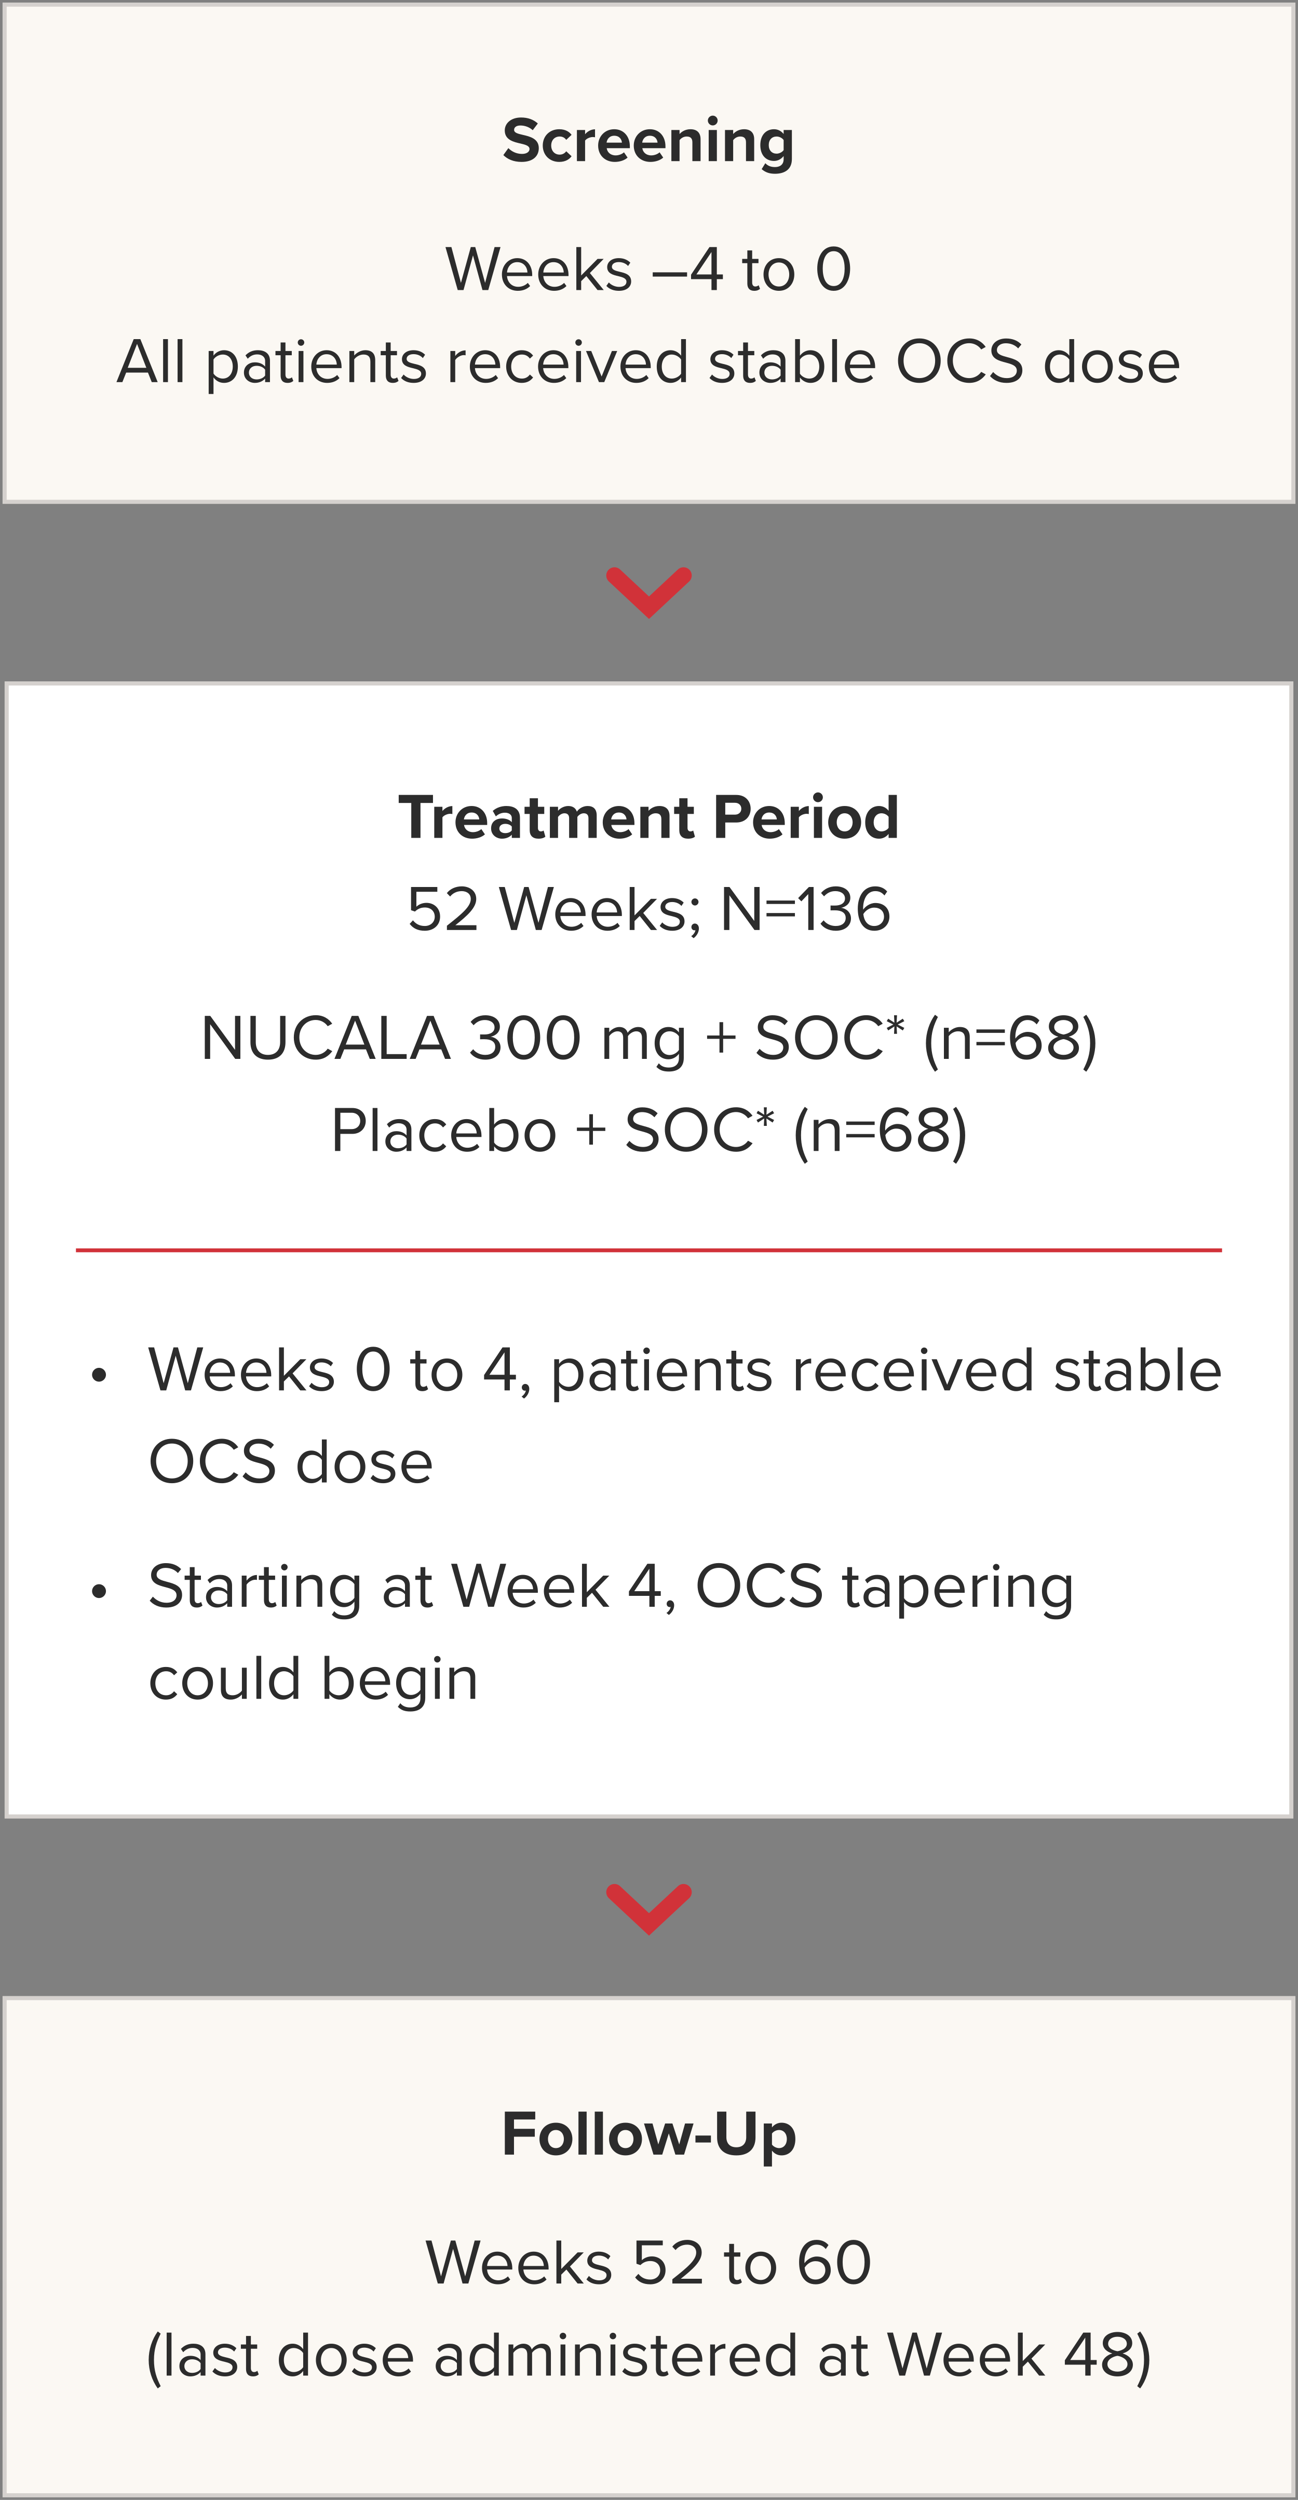 <svg width="282" height="543" viewBox="0 0 282 543" fill="none" xmlns="http://www.w3.org/2000/svg">
<rect x="0" y="0" width="282" height="543" fill="#808080" stroke="none"/>
<rect x="1" y="1" width="280" height="108" fill="#FBF8F3"/>
<rect x="1" y="1" width="280" height="108" stroke="#D5D1CE" stroke-width="0.893"/>
<path d="M109.356 33.684L110.448 32.172C111.106 32.858 112.128 33.432 113.416 33.432C114.508 33.432 115.04 32.914 115.04 32.382C115.04 31.682 114.228 31.444 113.15 31.192C111.624 30.842 109.664 30.422 109.664 28.336C109.664 26.782 111.008 25.522 113.206 25.522C114.69 25.522 115.922 25.97 116.846 26.824L115.74 28.28C114.984 27.58 113.976 27.258 113.066 27.258C112.17 27.258 111.694 27.65 111.694 28.21C111.694 28.84 112.478 29.036 113.556 29.288C115.096 29.638 117.056 30.1 117.056 32.172C117.056 33.88 115.838 35.168 113.318 35.168C111.526 35.168 110.238 34.566 109.356 33.684ZM117.919 31.612C117.919 29.54 119.417 28.07 121.503 28.07C122.889 28.07 123.729 28.672 124.177 29.288L123.015 30.38C122.693 29.904 122.203 29.652 121.587 29.652C120.509 29.652 119.753 30.436 119.753 31.612C119.753 32.788 120.509 33.586 121.587 33.586C122.203 33.586 122.693 33.306 123.015 32.858L124.177 33.936C123.729 34.566 122.889 35.168 121.503 35.168C119.417 35.168 117.919 33.698 117.919 31.612ZM125.339 35V28.238H127.117V29.162C127.593 28.56 128.433 28.084 129.273 28.084V29.82C129.147 29.792 128.979 29.764 128.783 29.764C128.195 29.764 127.411 30.1 127.117 30.534V35H125.339ZM129.95 31.612C129.95 29.652 131.392 28.07 133.45 28.07C135.466 28.07 136.838 29.582 136.838 31.794V32.186H131.812C131.924 33.04 132.61 33.754 133.758 33.754C134.388 33.754 135.13 33.502 135.564 33.082L136.348 34.23C135.676 34.846 134.612 35.168 133.562 35.168C131.504 35.168 129.95 33.782 129.95 31.612ZM133.45 29.484C132.344 29.484 131.868 30.31 131.784 30.982H135.116C135.074 30.338 134.626 29.484 133.45 29.484ZM137.688 31.612C137.688 29.652 139.13 28.07 141.188 28.07C143.204 28.07 144.576 29.582 144.576 31.794V32.186H139.55C139.662 33.04 140.348 33.754 141.496 33.754C142.126 33.754 142.868 33.502 143.302 33.082L144.086 34.23C143.414 34.846 142.35 35.168 141.3 35.168C139.242 35.168 137.688 33.782 137.688 31.612ZM141.188 29.484C140.082 29.484 139.606 30.31 139.522 30.982H142.854C142.812 30.338 142.364 29.484 141.188 29.484ZM150.425 35V30.912C150.425 29.974 149.935 29.652 149.179 29.652C148.479 29.652 147.933 30.044 147.639 30.45V35H145.861V28.238H147.639V29.12C148.073 28.602 148.899 28.07 150.005 28.07C151.489 28.07 152.203 28.91 152.203 30.226V35H150.425ZM154.85 27.244C154.276 27.244 153.786 26.768 153.786 26.18C153.786 25.592 154.276 25.116 154.85 25.116C155.438 25.116 155.914 25.592 155.914 26.18C155.914 26.768 155.438 27.244 154.85 27.244ZM153.968 35V28.238H155.746V35H153.968ZM162.073 35V30.912C162.073 29.974 161.583 29.652 160.827 29.652C160.127 29.652 159.581 30.044 159.287 30.45V35H157.509V28.238H159.287V29.12C159.721 28.602 160.547 28.07 161.653 28.07C163.137 28.07 163.851 28.91 163.851 30.226V35H162.073ZM165.476 36.736L166.274 35.448C166.82 36.05 167.534 36.288 168.388 36.288C169.242 36.288 170.25 35.91 170.25 34.58V33.894C169.718 34.566 168.99 34.958 168.164 34.958C166.47 34.958 165.182 33.768 165.182 31.514C165.182 29.302 166.456 28.07 168.164 28.07C168.976 28.07 169.704 28.42 170.25 29.106V28.238H172.042V34.538C172.042 37.114 170.054 37.744 168.388 37.744C167.226 37.744 166.33 37.478 165.476 36.736ZM170.25 32.606V30.422C169.956 29.974 169.312 29.652 168.724 29.652C167.716 29.652 167.016 30.352 167.016 31.514C167.016 32.676 167.716 33.376 168.724 33.376C169.312 33.376 169.956 33.04 170.25 32.606ZM106.079 63H104.819L102.761 55.468L100.703 63H99.443L96.783 53.662H98.071L100.143 61.446L102.285 53.662H103.251L105.393 61.446L107.451 53.662H108.739L106.079 63ZM109.044 59.612C109.044 57.652 110.444 56.07 112.376 56.07C114.42 56.07 115.624 57.666 115.624 59.696V59.962H110.15C110.234 61.236 111.13 62.3 112.586 62.3C113.356 62.3 114.14 61.992 114.672 61.446L115.176 62.132C114.504 62.804 113.594 63.168 112.488 63.168C110.486 63.168 109.044 61.726 109.044 59.612ZM112.362 56.938C110.92 56.938 110.206 58.156 110.15 59.192H114.588C114.574 58.184 113.902 56.938 112.362 56.938ZM116.932 59.612C116.932 57.652 118.332 56.07 120.264 56.07C122.308 56.07 123.512 57.666 123.512 59.696V59.962H118.038C118.122 61.236 119.018 62.3 120.474 62.3C121.244 62.3 122.028 61.992 122.56 61.446L123.064 62.132C122.392 62.804 121.482 63.168 120.376 63.168C118.374 63.168 116.932 61.726 116.932 59.612ZM120.25 56.938C118.808 56.938 118.094 58.156 118.038 59.192H122.476C122.462 58.184 121.79 56.938 120.25 56.938ZM131.163 63H129.819L127.383 59.962L126.263 61.068V63H125.213V53.662H126.263V59.836L129.819 56.238H131.149L128.153 59.304L131.163 63ZM131.734 62.104L132.28 61.348C132.728 61.866 133.582 62.314 134.506 62.314C135.542 62.314 136.102 61.852 136.102 61.194C136.102 60.452 135.276 60.214 134.366 59.99C133.218 59.724 131.916 59.416 131.916 58.016C131.916 56.966 132.826 56.07 134.436 56.07C135.584 56.07 136.396 56.504 136.942 57.05L136.452 57.778C136.046 57.288 135.304 56.924 134.436 56.924C133.512 56.924 132.938 57.344 132.938 57.946C132.938 58.604 133.708 58.814 134.59 59.024C135.766 59.29 137.124 59.626 137.124 61.124C137.124 62.258 136.214 63.168 134.464 63.168C133.358 63.168 132.42 62.832 131.734 62.104ZM149.272 60.074H141.81V59.15H149.272V60.074ZM155.736 63H154.574V60.634H150.136V59.668L154.14 53.662H155.736V59.612H157.052V60.634H155.736V63ZM154.574 59.612V54.74L151.298 59.612H154.574ZM163.862 63.168C162.868 63.168 162.364 62.594 162.364 61.586V57.162H161.244V56.238H162.364V54.39H163.414V56.238H164.786V57.162H163.414V61.362C163.414 61.866 163.638 62.23 164.1 62.23C164.394 62.23 164.674 62.104 164.814 61.95L165.122 62.734C164.856 62.986 164.478 63.168 163.862 63.168ZM169.224 63.168C167.166 63.168 165.878 61.572 165.878 59.612C165.878 57.652 167.166 56.07 169.224 56.07C171.282 56.07 172.57 57.652 172.57 59.612C172.57 61.572 171.282 63.168 169.224 63.168ZM169.224 62.23C170.666 62.23 171.464 60.998 171.464 59.612C171.464 58.24 170.666 57.008 169.224 57.008C167.782 57.008 166.97 58.24 166.97 59.612C166.97 60.998 167.782 62.23 169.224 62.23ZM177.555 58.338C177.555 56.056 178.563 53.522 181.125 53.522C183.673 53.522 184.695 56.056 184.695 58.338C184.695 60.606 183.673 63.168 181.125 63.168C178.563 63.168 177.555 60.606 177.555 58.338ZM183.505 58.338C183.505 56.476 182.903 54.558 181.125 54.558C179.347 54.558 178.745 56.476 178.745 58.338C178.745 60.2 179.347 62.132 181.125 62.132C182.903 62.132 183.505 60.2 183.505 58.338ZM34.258 83H32.97L32.144 80.928H27.412L26.586 83H25.298L29.05 73.662H30.492L34.258 83ZM31.794 79.892L29.778 74.698L27.748 79.892H31.794ZM36.487 83H35.437V73.662H36.487V83ZM39.631 83H38.581V73.662H39.631V83ZM46.385 81.978V85.576H45.335V76.238H46.385V77.246C46.875 76.56 47.715 76.07 48.667 76.07C50.445 76.07 51.677 77.414 51.677 79.612C51.677 81.796 50.445 83.168 48.667 83.168C47.743 83.168 46.931 82.734 46.385 81.978ZM50.571 79.612C50.571 78.114 49.759 77.008 48.401 77.008C47.575 77.008 46.749 77.498 46.385 78.086V81.138C46.749 81.726 47.575 82.23 48.401 82.23C49.759 82.23 50.571 81.11 50.571 79.612ZM58.652 83H57.602V82.23C57.042 82.846 56.272 83.168 55.362 83.168C54.214 83.168 52.996 82.398 52.996 80.928C52.996 79.416 54.214 78.702 55.362 78.702C56.286 78.702 57.056 78.996 57.602 79.626V78.408C57.602 77.498 56.874 76.98 55.894 76.98C55.082 76.98 54.424 77.274 53.822 77.918L53.332 77.19C54.06 76.434 54.928 76.07 56.034 76.07C57.462 76.07 58.652 76.714 58.652 78.352V83ZM57.602 81.572V80.298C57.196 79.738 56.482 79.458 55.74 79.458C54.76 79.458 54.074 80.074 54.074 80.942C54.074 81.796 54.76 82.412 55.74 82.412C56.482 82.412 57.196 82.132 57.602 81.572ZM62.465 83.168C61.471 83.168 60.967 82.594 60.967 81.586V77.162H59.847V76.238H60.967V74.39H62.017V76.238H63.389V77.162H62.017V81.362C62.017 81.866 62.241 82.23 62.703 82.23C62.997 82.23 63.277 82.104 63.417 81.95L63.725 82.734C63.459 82.986 63.081 83.168 62.465 83.168ZM65.39 75.104C65.012 75.104 64.69 74.782 64.69 74.39C64.69 73.998 65.012 73.69 65.39 73.69C65.782 73.69 66.104 73.998 66.104 74.39C66.104 74.782 65.782 75.104 65.39 75.104ZM65.922 83H64.872V76.238H65.922V83ZM67.625 79.612C67.625 77.652 69.025 76.07 70.957 76.07C73.001 76.07 74.205 77.666 74.205 79.696V79.962H68.731C68.815 81.236 69.711 82.3 71.167 82.3C71.937 82.3 72.721 81.992 73.253 81.446L73.757 82.132C73.085 82.804 72.175 83.168 71.069 83.168C69.067 83.168 67.625 81.726 67.625 79.612ZM70.943 76.938C69.501 76.938 68.787 78.156 68.731 79.192H73.169C73.155 78.184 72.483 76.938 70.943 76.938ZM81.519 83H80.469V78.576C80.469 77.386 79.868 77.008 78.957 77.008C78.132 77.008 77.347 77.512 76.956 78.058V83H75.906V76.238H76.956V77.218C77.431 76.658 78.356 76.07 79.364 76.07C80.778 76.07 81.519 76.784 81.519 78.254V83ZM85.324 83.168C84.33 83.168 83.826 82.594 83.826 81.586V77.162H82.706V76.238H83.826V74.39H84.876V76.238H86.248V77.162H84.876V81.362C84.876 81.866 85.1 82.23 85.562 82.23C85.856 82.23 86.136 82.104 86.276 81.95L86.584 82.734C86.318 82.986 85.94 83.168 85.324 83.168ZM87.144 82.104L87.69 81.348C88.138 81.866 88.992 82.314 89.916 82.314C90.952 82.314 91.512 81.852 91.512 81.194C91.512 80.452 90.686 80.214 89.776 79.99C88.628 79.724 87.326 79.416 87.326 78.016C87.326 76.966 88.236 76.07 89.846 76.07C90.994 76.07 91.806 76.504 92.352 77.05L91.862 77.778C91.456 77.288 90.714 76.924 89.846 76.924C88.922 76.924 88.348 77.344 88.348 77.946C88.348 78.604 89.118 78.814 90 79.024C91.176 79.29 92.534 79.626 92.534 81.124C92.534 82.258 91.624 83.168 89.874 83.168C88.768 83.168 87.83 82.832 87.144 82.104ZM98.899 83H97.849V76.238H98.899V77.33C99.445 76.616 100.229 76.098 101.153 76.098V77.176C101.027 77.148 100.901 77.134 100.733 77.134C100.089 77.134 99.207 77.666 98.899 78.212V83ZM102.078 79.612C102.078 77.652 103.478 76.07 105.41 76.07C107.454 76.07 108.658 77.666 108.658 79.696V79.962H103.184C103.268 81.236 104.164 82.3 105.62 82.3C106.39 82.3 107.174 81.992 107.706 81.446L108.21 82.132C107.538 82.804 106.628 83.168 105.522 83.168C103.52 83.168 102.078 81.726 102.078 79.612ZM105.396 76.938C103.954 76.938 103.24 78.156 103.184 79.192H107.622C107.608 78.184 106.936 76.938 105.396 76.938ZM109.967 79.612C109.967 77.61 111.325 76.07 113.341 76.07C114.573 76.07 115.301 76.574 115.819 77.246L115.119 77.89C114.671 77.274 114.097 77.008 113.397 77.008C111.955 77.008 111.059 78.114 111.059 79.612C111.059 81.11 111.955 82.23 113.397 82.23C114.097 82.23 114.671 81.95 115.119 81.348L115.819 81.992C115.301 82.664 114.573 83.168 113.341 83.168C111.325 83.168 109.967 81.628 109.967 79.612ZM116.898 79.612C116.898 77.652 118.298 76.07 120.23 76.07C122.274 76.07 123.478 77.666 123.478 79.696V79.962H118.004C118.088 81.236 118.984 82.3 120.44 82.3C121.21 82.3 121.994 81.992 122.526 81.446L123.03 82.132C122.358 82.804 121.448 83.168 120.342 83.168C118.34 83.168 116.898 81.726 116.898 79.612ZM120.216 76.938C118.774 76.938 118.06 78.156 118.004 79.192H122.442C122.428 78.184 121.756 76.938 120.216 76.938ZM125.697 75.104C125.319 75.104 124.997 74.782 124.997 74.39C124.997 73.998 125.319 73.69 125.697 73.69C126.089 73.69 126.411 73.998 126.411 74.39C126.411 74.782 126.089 75.104 125.697 75.104ZM126.229 83H125.179V76.238H126.229V83ZM131.277 83H130.129L127.315 76.238H128.449L130.703 81.782L132.943 76.238H134.091L131.277 83ZM134.795 79.612C134.795 77.652 136.195 76.07 138.127 76.07C140.171 76.07 141.375 77.666 141.375 79.696V79.962H135.901C135.985 81.236 136.881 82.3 138.337 82.3C139.107 82.3 139.891 81.992 140.423 81.446L140.927 82.132C140.255 82.804 139.345 83.168 138.239 83.168C136.237 83.168 134.795 81.726 134.795 79.612ZM138.113 76.938C136.671 76.938 135.957 78.156 135.901 79.192H140.339C140.325 78.184 139.653 76.938 138.113 76.938ZM149.025 83H147.975V81.992C147.471 82.678 146.645 83.168 145.693 83.168C143.929 83.168 142.683 81.824 142.683 79.626C142.683 77.47 143.915 76.07 145.693 76.07C146.603 76.07 147.429 76.518 147.975 77.26V73.662H149.025V83ZM147.975 81.166V78.1C147.597 77.512 146.785 77.008 145.945 77.008C144.587 77.008 143.775 78.128 143.775 79.626C143.775 81.124 144.587 82.23 145.945 82.23C146.785 82.23 147.597 81.754 147.975 81.166ZM154.149 82.104L154.696 81.348C155.144 81.866 155.998 82.314 156.922 82.314C157.958 82.314 158.518 81.852 158.518 81.194C158.518 80.452 157.692 80.214 156.782 79.99C155.634 79.724 154.332 79.416 154.332 78.016C154.332 76.966 155.242 76.07 156.852 76.07C158 76.07 158.812 76.504 159.358 77.05L158.868 77.778C158.462 77.288 157.72 76.924 156.852 76.924C155.928 76.924 155.354 77.344 155.354 77.946C155.354 78.604 156.124 78.814 157.006 79.024C158.182 79.29 159.54 79.626 159.54 81.124C159.54 82.258 158.63 83.168 156.88 83.168C155.774 83.168 154.836 82.832 154.149 82.104ZM162.953 83.168C161.959 83.168 161.455 82.594 161.455 81.586V77.162H160.335V76.238H161.455V74.39H162.505V76.238H163.877V77.162H162.505V81.362C162.505 81.866 162.729 82.23 163.191 82.23C163.485 82.23 163.765 82.104 163.905 81.95L164.213 82.734C163.947 82.986 163.569 83.168 162.953 83.168ZM170.639 83H169.589V82.23C169.029 82.846 168.259 83.168 167.349 83.168C166.201 83.168 164.983 82.398 164.983 80.928C164.983 79.416 166.201 78.702 167.349 78.702C168.273 78.702 169.043 78.996 169.589 79.626V78.408C169.589 77.498 168.861 76.98 167.881 76.98C167.069 76.98 166.411 77.274 165.809 77.918L165.319 77.19C166.047 76.434 166.915 76.07 168.021 76.07C169.449 76.07 170.639 76.714 170.639 78.352V83ZM169.589 81.572V80.298C169.183 79.738 168.469 79.458 167.727 79.458C166.747 79.458 166.061 80.074 166.061 80.942C166.061 81.796 166.747 82.412 167.727 82.412C168.469 82.412 169.183 82.132 169.589 81.572ZM173.793 83H172.743V73.662H173.793V77.26C174.339 76.518 175.151 76.07 176.075 76.07C177.839 76.07 179.085 77.47 179.085 79.626C179.085 81.824 177.839 83.168 176.075 83.168C175.123 83.168 174.297 82.678 173.793 81.992V83ZM173.793 78.1V81.166C174.157 81.754 174.983 82.23 175.809 82.23C177.181 82.23 177.993 81.124 177.993 79.626C177.993 78.128 177.181 77.008 175.809 77.008C174.983 77.008 174.157 77.512 173.793 78.1ZM181.846 83H180.796V73.662H181.846V83ZM183.549 79.612C183.549 77.652 184.949 76.07 186.881 76.07C188.925 76.07 190.129 77.666 190.129 79.696V79.962H184.655C184.739 81.236 185.635 82.3 187.091 82.3C187.861 82.3 188.645 81.992 189.177 81.446L189.681 82.132C189.009 82.804 188.099 83.168 186.993 83.168C184.991 83.168 183.549 81.726 183.549 79.612ZM186.867 76.938C185.425 76.938 184.711 78.156 184.655 79.192H189.093C189.079 78.184 188.407 76.938 186.867 76.938ZM195.103 78.338C195.103 75.58 196.965 73.508 199.737 73.508C202.495 73.508 204.371 75.58 204.371 78.338C204.371 81.096 202.495 83.168 199.737 83.168C196.965 83.168 195.103 81.096 195.103 78.338ZM203.167 78.338C203.167 76.154 201.823 74.544 199.737 74.544C197.637 74.544 196.307 76.154 196.307 78.338C196.307 80.508 197.637 82.132 199.737 82.132C201.823 82.132 203.167 80.508 203.167 78.338ZM210.568 83.168C207.922 83.168 205.808 81.208 205.808 78.338C205.808 75.468 207.922 73.508 210.568 73.508C212.262 73.508 213.41 74.306 214.152 75.356L213.172 75.902C212.64 75.118 211.674 74.544 210.568 74.544C208.566 74.544 207.012 76.112 207.012 78.338C207.012 80.55 208.566 82.132 210.568 82.132C211.674 82.132 212.64 81.572 213.172 80.774L214.166 81.32C213.382 82.384 212.262 83.168 210.568 83.168ZM215.087 81.684L215.773 80.802C216.389 81.488 217.397 82.132 218.713 82.132C220.379 82.132 220.911 81.236 220.911 80.522C220.911 79.402 219.777 79.094 218.545 78.758C217.047 78.366 215.381 77.946 215.381 76.112C215.381 74.572 216.753 73.522 218.587 73.522C220.015 73.522 221.121 73.998 221.905 74.824L221.205 75.678C220.505 74.908 219.525 74.558 218.503 74.558C217.383 74.558 216.585 75.16 216.585 76.042C216.585 76.98 217.663 77.26 218.853 77.582C220.379 77.988 222.115 78.464 222.115 80.424C222.115 81.782 221.191 83.168 218.671 83.168C217.047 83.168 215.857 82.552 215.087 81.684ZM233.367 83H232.317V81.992C231.813 82.678 230.987 83.168 230.035 83.168C228.271 83.168 227.025 81.824 227.025 79.626C227.025 77.47 228.257 76.07 230.035 76.07C230.945 76.07 231.771 76.518 232.317 77.26V73.662H233.367V83ZM232.317 81.166V78.1C231.939 77.512 231.127 77.008 230.287 77.008C228.929 77.008 228.117 78.128 228.117 79.626C228.117 81.124 228.929 82.23 230.287 82.23C231.127 82.23 231.939 81.754 232.317 81.166ZM238.424 83.168C236.366 83.168 235.078 81.572 235.078 79.612C235.078 77.652 236.366 76.07 238.424 76.07C240.482 76.07 241.77 77.652 241.77 79.612C241.77 81.572 240.482 83.168 238.424 83.168ZM238.424 82.23C239.866 82.23 240.664 80.998 240.664 79.612C240.664 78.24 239.866 77.008 238.424 77.008C236.982 77.008 236.17 78.24 236.17 79.612C236.17 80.998 236.982 82.23 238.424 82.23ZM242.894 82.104L243.44 81.348C243.888 81.866 244.742 82.314 245.666 82.314C246.702 82.314 247.262 81.852 247.262 81.194C247.262 80.452 246.436 80.214 245.526 79.99C244.378 79.724 243.076 79.416 243.076 78.016C243.076 76.966 243.986 76.07 245.596 76.07C246.744 76.07 247.556 76.504 248.102 77.05L247.612 77.778C247.206 77.288 246.464 76.924 245.596 76.924C244.672 76.924 244.098 77.344 244.098 77.946C244.098 78.604 244.868 78.814 245.75 79.024C246.926 79.29 248.284 79.626 248.284 81.124C248.284 82.258 247.374 83.168 245.624 83.168C244.518 83.168 243.58 82.832 242.894 82.104ZM249.597 79.612C249.597 77.652 250.997 76.07 252.929 76.07C254.973 76.07 256.177 77.666 256.177 79.696V79.962H250.703C250.787 81.236 251.683 82.3 253.139 82.3C253.909 82.3 254.693 81.992 255.225 81.446L255.729 82.132C255.057 82.804 254.147 83.168 253.041 83.168C251.039 83.168 249.597 81.726 249.597 79.612ZM252.915 76.938C251.473 76.938 250.759 78.156 250.703 79.192H255.141C255.127 78.184 254.455 76.938 252.915 76.938Z" fill="#2C2C2C"/>
<path d="M148.5 125L141 132L133.5 125" stroke="#D13239" stroke-width="3.571" stroke-linecap="round"/>
<rect x="1.446" y="148.446" width="279.107" height="246.107" fill="white"/>
<rect x="1.446" y="148.446" width="279.107" height="246.107" stroke="#D5D1CE" stroke-width="0.893"/>
<path d="M89.352 182V174.412H86.621V172.662H94.07V174.412H91.353V182H89.352ZM94.345 182V175.238H96.123V176.162C96.599 175.56 97.439 175.084 98.279 175.084V176.82C98.153 176.792 97.985 176.764 97.789 176.764C97.201 176.764 96.417 177.1 96.123 177.534V182H94.345ZM98.956 178.612C98.956 176.652 100.398 175.07 102.456 175.07C104.472 175.07 105.844 176.582 105.844 178.794V179.186H100.818C100.93 180.04 101.616 180.754 102.764 180.754C103.394 180.754 104.136 180.502 104.57 180.082L105.354 181.23C104.682 181.846 103.618 182.168 102.568 182.168C100.51 182.168 98.956 180.782 98.956 178.612ZM102.456 176.484C101.35 176.484 100.874 177.31 100.79 177.982H104.122C104.08 177.338 103.632 176.484 102.456 176.484ZM111.188 182V181.3C110.726 181.846 109.928 182.168 109.046 182.168C107.968 182.168 106.694 181.44 106.694 179.928C106.694 178.346 107.968 177.772 109.046 177.772C109.942 177.772 110.74 178.052 111.188 178.598V177.66C111.188 176.974 110.6 176.526 109.704 176.526C108.976 176.526 108.304 176.792 107.73 177.324L107.058 176.134C107.884 175.406 108.948 175.07 110.012 175.07C111.552 175.07 112.966 175.686 112.966 177.632V182H111.188ZM111.188 180.376V179.536C110.894 179.144 110.334 178.948 109.76 178.948C109.06 178.948 108.486 179.312 108.486 179.97C108.486 180.6 109.06 180.964 109.76 180.964C110.334 180.964 110.894 180.768 111.188 180.376ZM116.998 182.168C115.752 182.168 115.08 181.524 115.08 180.32V176.792H113.96V175.238H115.08V173.39H116.872V175.238H118.244V176.792H116.872V179.844C116.872 180.264 117.096 180.586 117.488 180.586C117.754 180.586 118.006 180.488 118.104 180.39L118.482 181.734C118.216 181.972 117.74 182.168 116.998 182.168ZM127.846 182V177.73C127.846 177.1 127.566 176.652 126.838 176.652C126.208 176.652 125.69 177.072 125.438 177.436V182H123.646V177.73C123.646 177.1 123.366 176.652 122.638 176.652C122.022 176.652 121.504 177.072 121.238 177.45V182H119.46V175.238H121.238V176.12C121.518 175.714 122.414 175.07 123.45 175.07C124.444 175.07 125.074 175.532 125.326 176.302C125.718 175.686 126.614 175.07 127.65 175.07C128.896 175.07 129.638 175.728 129.638 177.114V182H127.846ZM130.948 178.612C130.948 176.652 132.39 175.07 134.448 175.07C136.464 175.07 137.836 176.582 137.836 178.794V179.186H132.81C132.922 180.04 133.608 180.754 134.756 180.754C135.386 180.754 136.128 180.502 136.562 180.082L137.346 181.23C136.674 181.846 135.61 182.168 134.56 182.168C132.502 182.168 130.948 180.782 130.948 178.612ZM134.448 176.484C133.342 176.484 132.866 177.31 132.782 177.982H136.114C136.072 177.338 135.624 176.484 134.448 176.484ZM143.684 182V177.912C143.684 176.974 143.194 176.652 142.438 176.652C141.738 176.652 141.192 177.044 140.898 177.45V182H139.12V175.238H140.898V176.12C141.332 175.602 142.158 175.07 143.264 175.07C144.748 175.07 145.462 175.91 145.462 177.226V182H143.684ZM149.496 182.168C148.25 182.168 147.578 181.524 147.578 180.32V176.792H146.458V175.238H147.578V173.39H149.37V175.238H150.742V176.792H149.37V179.844C149.37 180.264 149.594 180.586 149.986 180.586C150.252 180.586 150.504 180.488 150.602 180.39L150.98 181.734C150.714 181.972 150.238 182.168 149.496 182.168ZM155.582 182V172.662H159.95C161.98 172.662 163.086 174.034 163.086 175.672C163.086 177.296 161.966 178.654 159.95 178.654H157.57V182H155.582ZM161.056 175.658C161.056 174.888 160.468 174.37 159.684 174.37H157.57V176.946H159.684C160.468 176.946 161.056 176.442 161.056 175.658ZM163.61 178.612C163.61 176.652 165.052 175.07 167.11 175.07C169.126 175.07 170.498 176.582 170.498 178.794V179.186H165.472C165.584 180.04 166.27 180.754 167.418 180.754C168.048 180.754 168.79 180.502 169.224 180.082L170.008 181.23C169.336 181.846 168.272 182.168 167.222 182.168C165.164 182.168 163.61 180.782 163.61 178.612ZM167.11 176.484C166.004 176.484 165.528 177.31 165.444 177.982H168.776C168.734 177.338 168.286 176.484 167.11 176.484ZM171.782 182V175.238H173.56V176.162C174.036 175.56 174.876 175.084 175.716 175.084V176.82C175.59 176.792 175.422 176.764 175.226 176.764C174.638 176.764 173.854 177.1 173.56 177.534V182H171.782ZM177.709 174.244C177.135 174.244 176.645 173.768 176.645 173.18C176.645 172.592 177.135 172.116 177.709 172.116C178.297 172.116 178.773 172.592 178.773 173.18C178.773 173.768 178.297 174.244 177.709 174.244ZM176.827 182V175.238H178.605V182H176.827ZM183.504 182.168C181.278 182.168 179.934 180.544 179.934 178.612C179.934 176.694 181.278 175.07 183.504 175.07C185.744 175.07 187.088 176.694 187.088 178.612C187.088 180.544 185.744 182.168 183.504 182.168ZM183.504 180.586C184.61 180.586 185.24 179.676 185.24 178.612C185.24 177.562 184.61 176.652 183.504 176.652C182.398 176.652 181.782 177.562 181.782 178.612C181.782 179.676 182.398 180.586 183.504 180.586ZM193.055 182V181.132C192.523 181.804 191.781 182.168 190.969 182.168C189.261 182.168 187.973 180.88 187.973 178.626C187.973 176.414 189.247 175.07 190.969 175.07C191.767 175.07 192.523 175.42 193.055 176.106V172.662H194.847V182H193.055ZM193.055 179.816V177.422C192.761 176.974 192.117 176.652 191.515 176.652C190.507 176.652 189.807 177.45 189.807 178.626C189.807 179.788 190.507 180.586 191.515 180.586C192.117 180.586 192.761 180.264 193.055 179.816ZM89.007 200.67L89.721 199.9C90.337 200.684 91.149 201.132 92.297 201.132C93.571 201.132 94.453 200.264 94.453 199.13C94.453 197.898 93.571 197.114 92.311 197.114C91.485 197.114 90.785 197.38 90.155 197.996L89.301 197.702V192.662H95.013V193.698H90.463V196.946C90.911 196.498 91.709 196.106 92.647 196.106C94.201 196.106 95.615 197.17 95.615 199.088C95.615 200.992 94.173 202.168 92.297 202.168C90.715 202.168 89.707 201.594 89.007 200.67ZM103.509 202H97.097V201.076C100.457 198.43 102.277 196.876 102.277 195.266C102.277 194.076 101.297 193.558 100.331 193.558C99.211 193.558 98.343 194.034 97.797 194.734L97.083 193.992C97.797 193.054 99.015 192.522 100.331 192.522C101.885 192.522 103.467 193.404 103.467 195.266C103.467 197.17 101.535 198.906 98.931 200.964H103.509V202ZM117.673 202H116.413L114.355 194.468L112.297 202H111.037L108.377 192.662H109.665L111.737 200.446L113.879 192.662H114.845L116.987 200.446L119.045 192.662H120.333L117.673 202ZM120.637 198.612C120.637 196.652 122.037 195.07 123.969 195.07C126.013 195.07 127.217 196.666 127.217 198.696V198.962H121.743C121.827 200.236 122.723 201.3 124.179 201.3C124.949 201.3 125.733 200.992 126.265 200.446L126.769 201.132C126.097 201.804 125.187 202.168 124.081 202.168C122.079 202.168 120.637 200.726 120.637 198.612ZM123.955 195.938C122.513 195.938 121.799 197.156 121.743 198.192H126.181C126.167 197.184 125.495 195.938 123.955 195.938ZM128.526 198.612C128.526 196.652 129.926 195.07 131.858 195.07C133.902 195.07 135.106 196.666 135.106 198.696V198.962H129.632C129.716 200.236 130.612 201.3 132.068 201.3C132.838 201.3 133.622 200.992 134.154 200.446L134.658 201.132C133.986 201.804 133.076 202.168 131.97 202.168C129.968 202.168 128.526 200.726 128.526 198.612ZM131.844 195.938C130.402 195.938 129.688 197.156 129.632 198.192H134.07C134.056 197.184 133.384 195.938 131.844 195.938ZM142.757 202H141.413L138.977 198.962L137.857 200.068V202H136.807V192.662H137.857V198.836L141.413 195.238H142.743L139.747 198.304L142.757 202ZM143.328 201.104L143.874 200.348C144.322 200.866 145.176 201.314 146.1 201.314C147.136 201.314 147.696 200.852 147.696 200.194C147.696 199.452 146.87 199.214 145.96 198.99C144.812 198.724 143.51 198.416 143.51 197.016C143.51 195.966 144.42 195.07 146.03 195.07C147.178 195.07 147.99 195.504 148.536 196.05L148.046 196.778C147.64 196.288 146.898 195.924 146.03 195.924C145.106 195.924 144.532 196.344 144.532 196.946C144.532 197.604 145.302 197.814 146.184 198.024C147.36 198.29 148.718 198.626 148.718 200.124C148.718 201.258 147.808 202.168 146.058 202.168C144.952 202.168 144.014 201.832 143.328 201.104ZM150.984 196.68C150.564 196.68 150.214 196.316 150.214 195.91C150.214 195.49 150.564 195.14 150.984 195.14C151.404 195.14 151.754 195.49 151.754 195.91C151.754 196.316 151.404 196.68 150.984 196.68ZM150.69 203.778L150.172 203.344C150.62 203.05 151.026 202.504 151.082 202.042C151.054 202.056 150.956 202.07 150.886 202.07C150.494 202.07 150.214 201.776 150.214 201.356C150.214 200.95 150.536 200.6 150.956 200.6C151.418 200.6 151.838 200.992 151.838 201.664C151.838 202.518 151.334 203.316 150.69 203.778ZM165.03 202H163.91L158.464 194.468V202H157.302V192.662H158.492L163.868 200.04V192.662H165.03V202ZM172.702 196.344H166.528V195.602H172.702V196.344ZM172.702 199.046H166.528V198.318H172.702V199.046ZM176.762 202H175.6V194.202L174.102 195.784L173.402 195.07L175.74 192.662H176.762V202ZM178.259 200.628L178.945 199.9C179.491 200.628 180.443 201.132 181.549 201.132C182.907 201.132 183.733 200.46 183.733 199.382C183.733 198.22 182.781 197.73 181.409 197.73C181.017 197.73 180.583 197.73 180.443 197.744V196.68C180.597 196.694 181.031 196.694 181.409 196.694C182.585 196.694 183.579 196.232 183.579 195.154C183.579 194.118 182.627 193.558 181.493 193.558C180.471 193.558 179.715 193.95 179.029 194.692L178.385 193.964C179.057 193.152 180.135 192.522 181.577 192.522C183.369 192.522 184.741 193.432 184.741 195.014C184.741 196.358 183.607 197.03 182.725 197.184C183.579 197.254 184.881 197.982 184.881 199.48C184.881 201.034 183.635 202.168 181.577 202.168C179.995 202.168 178.833 201.468 178.259 200.628ZM186.36 197.352C186.36 194.818 187.536 192.522 190.154 192.522C191.358 192.522 192.17 192.984 192.744 193.642L192.156 194.51C191.68 193.95 191.134 193.558 190.154 193.558C188.348 193.558 187.522 195.392 187.522 197.226C187.522 197.352 187.522 197.464 187.536 197.59C187.942 196.946 188.978 196.134 190.182 196.134C191.862 196.134 193.234 197.128 193.234 199.116C193.234 200.74 192.002 202.168 189.958 202.168C187.354 202.168 186.36 199.886 186.36 197.352ZM192.058 199.158C192.058 197.786 191.106 197.142 189.902 197.142C188.978 197.142 188.082 197.716 187.564 198.542C187.676 199.704 188.292 201.132 189.916 201.132C191.358 201.132 192.058 200.054 192.058 199.158Z" fill="#2C2C2C"/>
<path d="M52.223 230H51.103L45.657 222.468V230H44.495V220.662H45.685L51.061 228.04V220.662H52.223V230ZM54.407 226.374V220.662H55.569V226.346C55.569 228.054 56.493 229.132 58.215 229.132C59.937 229.132 60.861 228.054 60.861 226.346V220.662H62.023V226.36C62.023 228.684 60.749 230.168 58.215 230.168C55.681 230.168 54.407 228.67 54.407 226.374ZM68.592 230.168C65.946 230.168 63.832 228.208 63.832 225.338C63.832 222.468 65.946 220.508 68.592 220.508C70.286 220.508 71.434 221.306 72.176 222.356L71.196 222.902C70.664 222.118 69.698 221.544 68.592 221.544C66.59 221.544 65.036 223.112 65.036 225.338C65.036 227.55 66.59 229.132 68.592 229.132C69.698 229.132 70.664 228.572 71.196 227.774L72.19 228.32C71.406 229.384 70.286 230.168 68.592 230.168ZM81.624 230H80.336L79.51 227.928H74.778L73.952 230H72.664L76.416 220.662H77.858L81.624 230ZM79.16 226.892L77.144 221.698L75.114 226.892H79.16ZM88.347 230H82.845V220.662H84.007V228.964H88.347V230ZM97.976 230H96.688L95.862 227.928H91.13L90.304 230H89.016L92.768 220.662H94.21L97.976 230ZM95.512 226.892L93.496 221.698L91.466 226.892H95.512ZM102.12 228.628L102.806 227.9C103.352 228.628 104.304 229.132 105.41 229.132C106.768 229.132 107.594 228.46 107.594 227.382C107.594 226.22 106.642 225.73 105.27 225.73C104.878 225.73 104.444 225.73 104.304 225.744V224.68C104.458 224.694 104.892 224.694 105.27 224.694C106.446 224.694 107.44 224.232 107.44 223.154C107.44 222.118 106.488 221.558 105.354 221.558C104.332 221.558 103.576 221.95 102.89 222.692L102.246 221.964C102.918 221.152 103.996 220.522 105.438 220.522C107.23 220.522 108.602 221.432 108.602 223.014C108.602 224.358 107.468 225.03 106.586 225.184C107.44 225.254 108.742 225.982 108.742 227.48C108.742 229.034 107.496 230.168 105.438 230.168C103.856 230.168 102.694 229.468 102.12 228.628ZM110.221 225.338C110.221 223.056 111.229 220.522 113.791 220.522C116.339 220.522 117.361 223.056 117.361 225.338C117.361 227.606 116.339 230.168 113.791 230.168C111.229 230.168 110.221 227.606 110.221 225.338ZM116.171 225.338C116.171 223.476 115.569 221.558 113.791 221.558C112.013 221.558 111.411 223.476 111.411 225.338C111.411 227.2 112.013 229.132 113.791 229.132C115.569 229.132 116.171 227.2 116.171 225.338ZM118.793 225.338C118.793 223.056 119.801 220.522 122.363 220.522C124.911 220.522 125.933 223.056 125.933 225.338C125.933 227.606 124.911 230.168 122.363 230.168C119.801 230.168 118.793 227.606 118.793 225.338ZM124.743 225.338C124.743 223.476 124.141 221.558 122.363 221.558C120.585 221.558 119.983 223.476 119.983 225.338C119.983 227.2 120.585 229.132 122.363 229.132C124.141 229.132 124.743 227.2 124.743 225.338ZM140.523 230H139.473V225.408C139.473 224.554 139.095 224.008 138.227 224.008C137.527 224.008 136.785 224.512 136.435 225.044V230H135.385V225.408C135.385 224.554 135.021 224.008 134.139 224.008C133.453 224.008 132.725 224.512 132.361 225.058V230H131.311V223.238H132.361V224.218C132.641 223.784 133.551 223.07 134.545 223.07C135.581 223.07 136.169 223.63 136.365 224.33C136.743 223.714 137.653 223.07 138.633 223.07C139.865 223.07 140.523 223.756 140.523 225.114V230ZM142.603 231.736L143.135 230.952C143.695 231.624 144.367 231.876 145.333 231.876C146.453 231.876 147.503 231.33 147.503 229.846V228.88C147.013 229.566 146.187 230.084 145.235 230.084C143.471 230.084 142.225 228.768 142.225 226.584C142.225 224.414 143.457 223.07 145.235 223.07C146.145 223.07 146.957 223.518 147.503 224.26V223.238H148.553V229.804C148.553 232.044 146.985 232.744 145.333 232.744C144.185 232.744 143.401 232.52 142.603 231.736ZM147.503 228.054V225.1C147.139 224.512 146.327 224.008 145.487 224.008C144.129 224.008 143.317 225.086 143.317 226.584C143.317 228.068 144.129 229.16 145.487 229.16C146.327 229.16 147.139 228.642 147.503 228.054ZM159.796 225.646H157.108V228.628H156.31V225.646H153.622V224.918H156.31V222.02H157.108V224.918H159.796V225.646ZM164.344 228.684L165.03 227.802C165.646 228.488 166.654 229.132 167.97 229.132C169.636 229.132 170.168 228.236 170.168 227.522C170.168 226.402 169.034 226.094 167.802 225.758C166.304 225.366 164.638 224.946 164.638 223.112C164.638 221.572 166.01 220.522 167.844 220.522C169.272 220.522 170.378 220.998 171.162 221.824L170.462 222.678C169.762 221.908 168.782 221.558 167.76 221.558C166.64 221.558 165.842 222.16 165.842 223.042C165.842 223.98 166.92 224.26 168.11 224.582C169.636 224.988 171.372 225.464 171.372 227.424C171.372 228.782 170.448 230.168 167.928 230.168C166.304 230.168 165.114 229.552 164.344 228.684ZM172.729 225.338C172.729 222.58 174.591 220.508 177.363 220.508C180.121 220.508 181.997 222.58 181.997 225.338C181.997 228.096 180.121 230.168 177.363 230.168C174.591 230.168 172.729 228.096 172.729 225.338ZM180.793 225.338C180.793 223.154 179.449 221.544 177.363 221.544C175.263 221.544 173.933 223.154 173.933 225.338C173.933 227.508 175.263 229.132 177.363 229.132C179.449 229.132 180.793 227.508 180.793 225.338ZM188.194 230.168C185.548 230.168 183.434 228.208 183.434 225.338C183.434 222.468 185.548 220.508 188.194 220.508C189.888 220.508 191.036 221.306 191.778 222.356L190.798 222.902C190.266 222.118 189.3 221.544 188.194 221.544C186.192 221.544 184.638 223.112 184.638 225.338C184.638 227.55 186.192 229.132 188.194 229.132C189.3 229.132 190.266 228.572 190.798 227.774L191.792 228.32C191.008 229.384 189.888 230.168 188.194 230.168ZM194.883 224.554H194.239L194.309 222.944L192.965 223.826L192.657 223.266L194.085 222.538L192.657 221.81L192.965 221.264L194.309 222.132L194.239 220.522H194.883L194.799 222.132L196.143 221.264L196.465 221.81L195.037 222.538L196.465 223.266L196.143 223.826L194.799 222.944L194.883 224.554ZM203.768 232.296L203.138 232.786C201.878 231.064 201.164 228.852 201.164 226.598C201.164 224.344 201.878 222.146 203.138 220.41L203.768 220.886C202.872 222.664 202.312 224.26 202.312 226.598C202.312 228.922 202.872 230.532 203.768 232.296ZM210.685 230H209.635V225.576C209.635 224.386 209.033 224.008 208.123 224.008C207.297 224.008 206.513 224.512 206.121 225.058V230H205.071V223.238H206.121V224.218C206.597 223.658 207.521 223.07 208.529 223.07C209.943 223.07 210.685 223.784 210.685 225.254V230ZM218.311 224.344H212.137V223.602H218.311V224.344ZM218.311 227.046H212.137V226.318H218.311V227.046ZM219.432 225.352C219.432 222.818 220.608 220.522 223.226 220.522C224.43 220.522 225.242 220.984 225.816 221.642L225.228 222.51C224.752 221.95 224.206 221.558 223.226 221.558C221.42 221.558 220.594 223.392 220.594 225.226C220.594 225.352 220.594 225.464 220.608 225.59C221.014 224.946 222.05 224.134 223.254 224.134C224.934 224.134 226.306 225.128 226.306 227.116C226.306 228.74 225.074 230.168 223.03 230.168C220.426 230.168 219.432 227.886 219.432 225.352ZM225.13 227.158C225.13 225.786 224.178 225.142 222.974 225.142C222.05 225.142 221.154 225.716 220.636 226.542C220.748 227.704 221.364 229.132 222.988 229.132C224.43 229.132 225.13 228.054 225.13 227.158ZM227.717 227.634C227.717 226.388 228.781 225.534 229.943 225.184C228.865 224.876 227.871 224.176 227.871 222.944C227.871 221.264 229.509 220.522 231.063 220.522C232.603 220.522 234.269 221.264 234.269 222.944C234.269 224.176 233.261 224.876 232.183 225.184C233.345 225.534 234.409 226.388 234.409 227.634C234.409 229.216 232.897 230.168 231.063 230.168C229.215 230.168 227.717 229.23 227.717 227.634ZM233.093 223.098C233.093 222.132 232.183 221.558 231.063 221.558C229.929 221.558 229.033 222.132 229.033 223.098C229.033 224.232 230.503 224.61 231.063 224.708C231.637 224.61 233.093 224.232 233.093 223.098ZM233.233 227.508C233.233 226.29 231.637 225.772 231.063 225.702C230.489 225.772 228.879 226.29 228.879 227.508C228.879 228.516 229.901 229.132 231.063 229.132C232.211 229.132 233.233 228.516 233.233 227.508ZM236.832 226.598C236.832 224.26 236.272 222.664 235.362 220.886L235.992 220.41C237.266 222.146 237.98 224.344 237.98 226.598C237.98 228.852 237.266 231.064 235.992 232.786L235.362 232.296C236.272 230.532 236.832 228.922 236.832 226.598ZM73.944 250H72.782V240.662H76.534C78.41 240.662 79.46 241.95 79.46 243.476C79.46 245.002 78.382 246.29 76.534 246.29H73.944V250ZM78.256 243.476C78.256 242.426 77.5 241.698 76.394 241.698H73.944V245.254H76.394C77.5 245.254 78.256 244.526 78.256 243.476ZM82.007 250H80.957V240.662H82.007V250ZM89.38 250H88.33V249.23C87.77 249.846 87 250.168 86.09 250.168C84.942 250.168 83.724 249.398 83.724 247.928C83.724 246.416 84.942 245.702 86.09 245.702C87.014 245.702 87.784 245.996 88.33 246.626V245.408C88.33 244.498 87.602 243.98 86.622 243.98C85.81 243.98 85.152 244.274 84.55 244.918L84.06 244.19C84.788 243.434 85.656 243.07 86.762 243.07C88.19 243.07 89.38 243.714 89.38 245.352V250ZM88.33 248.572V247.298C87.924 246.738 87.21 246.458 86.468 246.458C85.488 246.458 84.802 247.074 84.802 247.942C84.802 248.796 85.488 249.412 86.468 249.412C87.21 249.412 87.924 249.132 88.33 248.572ZM91.093 246.612C91.093 244.61 92.451 243.07 94.467 243.07C95.699 243.07 96.427 243.574 96.945 244.246L96.245 244.89C95.797 244.274 95.223 244.008 94.523 244.008C93.081 244.008 92.185 245.114 92.185 246.612C92.185 248.11 93.081 249.23 94.523 249.23C95.223 249.23 95.797 248.95 96.245 248.348L96.945 248.992C96.427 249.664 95.699 250.168 94.467 250.168C92.451 250.168 91.093 248.628 91.093 246.612ZM98.024 246.612C98.024 244.652 99.424 243.07 101.356 243.07C103.4 243.07 104.604 244.666 104.604 246.696V246.962H99.13C99.214 248.236 100.11 249.3 101.566 249.3C102.336 249.3 103.12 248.992 103.652 248.446L104.156 249.132C103.484 249.804 102.574 250.168 101.468 250.168C99.466 250.168 98.024 248.726 98.024 246.612ZM101.342 243.938C99.9 243.938 99.186 245.156 99.13 246.192H103.568C103.554 245.184 102.882 243.938 101.342 243.938ZM107.355 250H106.305V240.662H107.355V244.26C107.901 243.518 108.713 243.07 109.637 243.07C111.401 243.07 112.647 244.47 112.647 246.626C112.647 248.824 111.401 250.168 109.637 250.168C108.685 250.168 107.859 249.678 107.355 248.992V250ZM107.355 245.1V248.166C107.719 248.754 108.545 249.23 109.371 249.23C110.743 249.23 111.555 248.124 111.555 246.626C111.555 245.128 110.743 244.008 109.371 244.008C108.545 244.008 107.719 244.512 107.355 245.1ZM117.312 250.168C115.254 250.168 113.966 248.572 113.966 246.612C113.966 244.652 115.254 243.07 117.312 243.07C119.37 243.07 120.658 244.652 120.658 246.612C120.658 248.572 119.37 250.168 117.312 250.168ZM117.312 249.23C118.754 249.23 119.552 247.998 119.552 246.612C119.552 245.24 118.754 244.008 117.312 244.008C115.87 244.008 115.058 245.24 115.058 246.612C115.058 247.998 115.87 249.23 117.312 249.23ZM131.509 245.646H128.821V248.628H128.023V245.646H125.335V244.918H128.023V242.02H128.821V244.918H131.509V245.646ZM136.056 248.684L136.742 247.802C137.358 248.488 138.366 249.132 139.682 249.132C141.348 249.132 141.88 248.236 141.88 247.522C141.88 246.402 140.746 246.094 139.514 245.758C138.016 245.366 136.35 244.946 136.35 243.112C136.35 241.572 137.722 240.522 139.556 240.522C140.984 240.522 142.09 240.998 142.874 241.824L142.174 242.678C141.474 241.908 140.494 241.558 139.472 241.558C138.352 241.558 137.554 242.16 137.554 243.042C137.554 243.98 138.632 244.26 139.822 244.582C141.348 244.988 143.084 245.464 143.084 247.424C143.084 248.782 142.16 250.168 139.64 250.168C138.016 250.168 136.826 249.552 136.056 248.684ZM144.442 245.338C144.442 242.58 146.304 240.508 149.076 240.508C151.834 240.508 153.71 242.58 153.71 245.338C153.71 248.096 151.834 250.168 149.076 250.168C146.304 250.168 144.442 248.096 144.442 245.338ZM152.506 245.338C152.506 243.154 151.162 241.544 149.076 241.544C146.976 241.544 145.646 243.154 145.646 245.338C145.646 247.508 146.976 249.132 149.076 249.132C151.162 249.132 152.506 247.508 152.506 245.338ZM159.907 250.168C157.261 250.168 155.147 248.208 155.147 245.338C155.147 242.468 157.261 240.508 159.907 240.508C161.601 240.508 162.749 241.306 163.491 242.356L162.511 242.902C161.979 242.118 161.013 241.544 159.907 241.544C157.905 241.544 156.351 243.112 156.351 245.338C156.351 247.55 157.905 249.132 159.907 249.132C161.013 249.132 161.979 248.572 162.511 247.774L163.505 248.32C162.721 249.384 161.601 250.168 159.907 250.168ZM166.596 244.554H165.952L166.022 242.944L164.678 243.826L164.37 243.266L165.798 242.538L164.37 241.81L164.678 241.264L166.022 242.132L165.952 240.522H166.596L166.512 242.132L167.856 241.264L168.178 241.81L166.75 242.538L168.178 243.266L167.856 243.826L166.512 242.944L166.596 244.554ZM175.481 252.296L174.851 252.786C173.591 251.064 172.877 248.852 172.877 246.598C172.877 244.344 173.591 242.146 174.851 240.41L175.481 240.886C174.585 242.664 174.025 244.26 174.025 246.598C174.025 248.922 174.585 250.532 175.481 252.296ZM182.397 250H181.347V245.576C181.347 244.386 180.745 244.008 179.835 244.008C179.009 244.008 178.225 244.512 177.833 245.058V250H176.783V243.238H177.833V244.218C178.309 243.658 179.233 243.07 180.241 243.07C181.655 243.07 182.397 243.784 182.397 245.254V250ZM190.024 244.344H183.85V243.602H190.024V244.344ZM190.024 247.046H183.85V246.318H190.024V247.046ZM191.145 245.352C191.145 242.818 192.321 240.522 194.939 240.522C196.143 240.522 196.955 240.984 197.529 241.642L196.941 242.51C196.465 241.95 195.919 241.558 194.939 241.558C193.133 241.558 192.307 243.392 192.307 245.226C192.307 245.352 192.307 245.464 192.321 245.59C192.727 244.946 193.763 244.134 194.967 244.134C196.647 244.134 198.019 245.128 198.019 247.116C198.019 248.74 196.787 250.168 194.743 250.168C192.139 250.168 191.145 247.886 191.145 245.352ZM196.843 247.158C196.843 245.786 195.891 245.142 194.687 245.142C193.763 245.142 192.867 245.716 192.349 246.542C192.461 247.704 193.077 249.132 194.701 249.132C196.143 249.132 196.843 248.054 196.843 247.158ZM199.43 247.634C199.43 246.388 200.494 245.534 201.656 245.184C200.578 244.876 199.584 244.176 199.584 242.944C199.584 241.264 201.222 240.522 202.776 240.522C204.316 240.522 205.982 241.264 205.982 242.944C205.982 244.176 204.974 244.876 203.896 245.184C205.058 245.534 206.122 246.388 206.122 247.634C206.122 249.216 204.61 250.168 202.776 250.168C200.928 250.168 199.43 249.23 199.43 247.634ZM204.806 243.098C204.806 242.132 203.896 241.558 202.776 241.558C201.642 241.558 200.746 242.132 200.746 243.098C200.746 244.232 202.216 244.61 202.776 244.708C203.35 244.61 204.806 244.232 204.806 243.098ZM204.946 247.508C204.946 246.29 203.35 245.772 202.776 245.702C202.202 245.772 200.592 246.29 200.592 247.508C200.592 248.516 201.614 249.132 202.776 249.132C203.924 249.132 204.946 248.516 204.946 247.508ZM208.545 246.598C208.545 244.26 207.985 242.664 207.075 240.886L207.705 240.41C208.979 242.146 209.693 244.344 209.693 246.598C209.693 248.852 208.979 251.064 207.705 252.786L207.075 252.296C207.985 250.532 208.545 248.922 208.545 246.598Z" fill="#2C2C2C"/>
<line x1="16.5" y1="271.58" x2="265.5" y2="271.58" stroke="#D13239" stroke-width="0.84"/>
<path d="M21.511 300.11C20.685 300.11 19.999 299.424 19.999 298.612C19.999 297.786 20.685 297.1 21.511 297.1C22.337 297.1 23.023 297.786 23.023 298.612C23.023 299.424 22.337 300.11 21.511 300.11ZM41.492 302H40.232L38.174 294.468L36.116 302H34.856L32.196 292.662H33.484L35.556 300.446L37.698 292.662H38.664L40.806 300.446L42.864 292.662H44.152L41.492 302ZM44.457 298.612C44.457 296.652 45.857 295.07 47.789 295.07C49.833 295.07 51.037 296.666 51.037 298.696V298.962H45.563C45.647 300.236 46.543 301.3 47.999 301.3C48.769 301.3 49.553 300.992 50.085 300.446L50.589 301.132C49.917 301.804 49.007 302.168 47.901 302.168C45.899 302.168 44.457 300.726 44.457 298.612ZM47.775 295.938C46.333 295.938 45.619 297.156 45.563 298.192H50.001C49.987 297.184 49.315 295.938 47.775 295.938ZM52.346 298.612C52.346 296.652 53.745 295.07 55.678 295.07C57.721 295.07 58.925 296.666 58.925 298.696V298.962H53.452C53.535 300.236 54.431 301.3 55.888 301.3C56.657 301.3 57.441 300.992 57.974 300.446L58.477 301.132C57.806 301.804 56.895 302.168 55.789 302.168C53.788 302.168 52.346 300.726 52.346 298.612ZM55.663 295.938C54.221 295.938 53.508 297.156 53.452 298.192H57.889C57.876 297.184 57.203 295.938 55.663 295.938ZM66.576 302H65.232L62.796 298.962L61.676 300.068V302H60.626V292.662H61.676V298.836L65.232 295.238H66.562L63.566 298.304L66.576 302ZM67.147 301.104L67.694 300.348C68.141 300.866 68.996 301.314 69.919 301.314C70.956 301.314 71.516 300.852 71.516 300.194C71.516 299.452 70.689 299.214 69.779 298.99C68.632 298.724 67.329 298.416 67.329 297.016C67.329 295.966 68.24 295.07 69.85 295.07C70.998 295.07 71.809 295.504 72.356 296.05L71.865 296.778C71.46 296.288 70.718 295.924 69.85 295.924C68.925 295.924 68.352 296.344 68.352 296.946C68.352 297.604 69.121 297.814 70.004 298.024C71.18 298.29 72.537 298.626 72.537 300.124C72.537 301.258 71.627 302.168 69.877 302.168C68.772 302.168 67.834 301.832 67.147 301.104ZM77.517 297.338C77.517 295.056 78.525 292.522 81.087 292.522C83.635 292.522 84.657 295.056 84.657 297.338C84.657 299.606 83.635 302.168 81.087 302.168C78.525 302.168 77.517 299.606 77.517 297.338ZM83.467 297.338C83.467 295.476 82.865 293.558 81.087 293.558C79.309 293.558 78.707 295.476 78.707 297.338C78.707 299.2 79.309 301.132 81.087 301.132C82.865 301.132 83.467 299.2 83.467 297.338ZM91.742 302.168C90.748 302.168 90.244 301.594 90.244 300.586V296.162H89.124V295.238H90.244V293.39H91.294V295.238H92.666V296.162H91.294V300.362C91.294 300.866 91.518 301.23 91.98 301.23C92.274 301.23 92.554 301.104 92.694 300.95L93.002 301.734C92.736 301.986 92.358 302.168 91.742 302.168ZM97.104 302.168C95.046 302.168 93.758 300.572 93.758 298.612C93.758 296.652 95.046 295.07 97.104 295.07C99.162 295.07 100.45 296.652 100.45 298.612C100.45 300.572 99.162 302.168 97.104 302.168ZM97.104 301.23C98.546 301.23 99.344 299.998 99.344 298.612C99.344 297.24 98.546 296.008 97.104 296.008C95.662 296.008 94.85 297.24 94.85 298.612C94.85 299.998 95.662 301.23 97.104 301.23ZM110.769 302H109.607V299.634H105.169V298.668L109.173 292.662H110.769V298.612H112.085V299.634H110.769V302ZM109.607 298.612V293.74L106.331 298.612H109.607ZM113.843 303.778L113.325 303.344C113.773 303.05 114.179 302.504 114.235 302.042C114.207 302.056 114.109 302.07 114.039 302.07C113.647 302.07 113.367 301.776 113.367 301.356C113.367 300.95 113.689 300.6 114.109 300.6C114.571 300.6 114.991 300.992 114.991 301.664C114.991 302.518 114.487 303.316 113.843 303.778ZM121.463 300.978V304.576H120.413V295.238H121.463V296.246C121.953 295.56 122.793 295.07 123.745 295.07C125.523 295.07 126.755 296.414 126.755 298.612C126.755 300.796 125.523 302.168 123.745 302.168C122.821 302.168 122.009 301.734 121.463 300.978ZM125.649 298.612C125.649 297.114 124.837 296.008 123.479 296.008C122.653 296.008 121.827 296.498 121.463 297.086V300.138C121.827 300.726 122.653 301.23 123.479 301.23C124.837 301.23 125.649 300.11 125.649 298.612ZM133.73 302H132.68V301.23C132.12 301.846 131.35 302.168 130.44 302.168C129.292 302.168 128.074 301.398 128.074 299.928C128.074 298.416 129.292 297.702 130.44 297.702C131.364 297.702 132.134 297.996 132.68 298.626V297.408C132.68 296.498 131.952 295.98 130.972 295.98C130.16 295.98 129.502 296.274 128.9 296.918L128.41 296.19C129.138 295.434 130.006 295.07 131.112 295.07C132.54 295.07 133.73 295.714 133.73 297.352V302ZM132.68 300.572V299.298C132.274 298.738 131.56 298.458 130.818 298.458C129.838 298.458 129.152 299.074 129.152 299.942C129.152 300.796 129.838 301.412 130.818 301.412C131.56 301.412 132.274 301.132 132.68 300.572ZM137.543 302.168C136.549 302.168 136.045 301.594 136.045 300.586V296.162H134.925V295.238H136.045V293.39H137.095V295.238H138.467V296.162H137.095V300.362C137.095 300.866 137.319 301.23 137.781 301.23C138.075 301.23 138.355 301.104 138.495 300.95L138.803 301.734C138.537 301.986 138.159 302.168 137.543 302.168ZM140.468 294.104C140.09 294.104 139.768 293.782 139.768 293.39C139.768 292.998 140.09 292.69 140.468 292.69C140.86 292.69 141.182 292.998 141.182 293.39C141.182 293.782 140.86 294.104 140.468 294.104ZM141 302H139.95V295.238H141V302ZM142.703 298.612C142.703 296.652 144.103 295.07 146.035 295.07C148.079 295.07 149.283 296.666 149.283 298.696V298.962H143.809C143.893 300.236 144.789 301.3 146.245 301.3C147.015 301.3 147.799 300.992 148.331 300.446L148.835 301.132C148.163 301.804 147.253 302.168 146.147 302.168C144.145 302.168 142.703 300.726 142.703 298.612ZM146.021 295.938C144.579 295.938 143.865 297.156 143.809 298.192H148.247C148.233 297.184 147.561 295.938 146.021 295.938ZM156.598 302H155.548V297.576C155.548 296.386 154.946 296.008 154.036 296.008C153.21 296.008 152.426 296.512 152.034 297.058V302H150.984V295.238H152.034V296.218C152.51 295.658 153.434 295.07 154.442 295.07C155.856 295.07 156.598 295.784 156.598 297.254V302ZM160.403 302.168C159.409 302.168 158.905 301.594 158.905 300.586V296.162H157.785V295.238H158.905V293.39H159.955V295.238H161.327V296.162H159.955V300.362C159.955 300.866 160.179 301.23 160.641 301.23C160.935 301.23 161.215 301.104 161.355 300.95L161.663 301.734C161.397 301.986 161.019 302.168 160.403 302.168ZM162.222 301.104L162.768 300.348C163.216 300.866 164.07 301.314 164.994 301.314C166.03 301.314 166.59 300.852 166.59 300.194C166.59 299.452 165.764 299.214 164.854 298.99C163.706 298.724 162.404 298.416 162.404 297.016C162.404 295.966 163.314 295.07 164.924 295.07C166.072 295.07 166.884 295.504 167.43 296.05L166.94 296.778C166.534 296.288 165.792 295.924 164.924 295.924C164 295.924 163.426 296.344 163.426 296.946C163.426 297.604 164.196 297.814 165.078 298.024C166.254 298.29 167.612 298.626 167.612 300.124C167.612 301.258 166.702 302.168 164.952 302.168C163.846 302.168 162.908 301.832 162.222 301.104ZM173.977 302H172.927V295.238H173.977V296.33C174.523 295.616 175.307 295.098 176.231 295.098V296.176C176.105 296.148 175.979 296.134 175.811 296.134C175.167 296.134 174.285 296.666 173.977 297.212V302ZM177.156 298.612C177.156 296.652 178.556 295.07 180.488 295.07C182.532 295.07 183.736 296.666 183.736 298.696V298.962H178.262C178.346 300.236 179.242 301.3 180.698 301.3C181.468 301.3 182.252 300.992 182.784 300.446L183.288 301.132C182.616 301.804 181.706 302.168 180.6 302.168C178.598 302.168 177.156 300.726 177.156 298.612ZM180.474 295.938C179.032 295.938 178.318 297.156 178.262 298.192H182.7C182.686 297.184 182.014 295.938 180.474 295.938ZM185.045 298.612C185.045 296.61 186.403 295.07 188.419 295.07C189.651 295.07 190.379 295.574 190.897 296.246L190.197 296.89C189.749 296.274 189.175 296.008 188.475 296.008C187.033 296.008 186.137 297.114 186.137 298.612C186.137 300.11 187.033 301.23 188.475 301.23C189.175 301.23 189.749 300.95 190.197 300.348L190.897 300.992C190.379 301.664 189.651 302.168 188.419 302.168C186.403 302.168 185.045 300.628 185.045 298.612ZM191.976 298.612C191.976 296.652 193.376 295.07 195.308 295.07C197.352 295.07 198.556 296.666 198.556 298.696V298.962H193.082C193.166 300.236 194.062 301.3 195.518 301.3C196.288 301.3 197.072 300.992 197.604 300.446L198.108 301.132C197.436 301.804 196.526 302.168 195.42 302.168C193.418 302.168 191.976 300.726 191.976 298.612ZM195.294 295.938C193.852 295.938 193.138 297.156 193.082 298.192H197.52C197.506 297.184 196.834 295.938 195.294 295.938ZM200.775 294.104C200.397 294.104 200.075 293.782 200.075 293.39C200.075 292.998 200.397 292.69 200.775 292.69C201.167 292.69 201.489 292.998 201.489 293.39C201.489 293.782 201.167 294.104 200.775 294.104ZM201.307 302H200.257V295.238H201.307V302ZM206.356 302H205.208L202.394 295.238H203.528L205.782 300.782L208.022 295.238H209.17L206.356 302ZM209.873 298.612C209.873 296.652 211.273 295.07 213.205 295.07C215.249 295.07 216.453 296.666 216.453 298.696V298.962H210.979C211.063 300.236 211.959 301.3 213.415 301.3C214.185 301.3 214.969 300.992 215.501 300.446L216.005 301.132C215.333 301.804 214.423 302.168 213.317 302.168C211.315 302.168 209.873 300.726 209.873 298.612ZM213.191 295.938C211.749 295.938 211.035 297.156 210.979 298.192H215.417C215.403 297.184 214.731 295.938 213.191 295.938ZM224.104 302H223.054V300.992C222.55 301.678 221.724 302.168 220.772 302.168C219.008 302.168 217.762 300.824 217.762 298.626C217.762 296.47 218.994 295.07 220.772 295.07C221.682 295.07 222.508 295.518 223.054 296.26V292.662H224.104V302ZM223.054 300.166V297.1C222.676 296.512 221.864 296.008 221.024 296.008C219.666 296.008 218.854 297.128 218.854 298.626C218.854 300.124 219.666 301.23 221.024 301.23C221.864 301.23 222.676 300.754 223.054 300.166ZM229.228 301.104L229.774 300.348C230.222 300.866 231.076 301.314 232 301.314C233.036 301.314 233.596 300.852 233.596 300.194C233.596 299.452 232.77 299.214 231.86 298.99C230.712 298.724 229.41 298.416 229.41 297.016C229.41 295.966 230.32 295.07 231.93 295.07C233.078 295.07 233.89 295.504 234.436 296.05L233.946 296.778C233.54 296.288 232.798 295.924 231.93 295.924C231.006 295.924 230.432 296.344 230.432 296.946C230.432 297.604 231.202 297.814 232.084 298.024C233.26 298.29 234.618 298.626 234.618 300.124C234.618 301.258 233.708 302.168 231.958 302.168C230.852 302.168 229.914 301.832 229.228 301.104ZM238.031 302.168C237.037 302.168 236.533 301.594 236.533 300.586V296.162H235.413V295.238H236.533V293.39H237.583V295.238H238.955V296.162H237.583V300.362C237.583 300.866 237.807 301.23 238.269 301.23C238.563 301.23 238.843 301.104 238.983 300.95L239.291 301.734C239.025 301.986 238.647 302.168 238.031 302.168ZM245.717 302H244.667V301.23C244.107 301.846 243.337 302.168 242.427 302.168C241.279 302.168 240.061 301.398 240.061 299.928C240.061 298.416 241.279 297.702 242.427 297.702C243.351 297.702 244.121 297.996 244.667 298.626V297.408C244.667 296.498 243.939 295.98 242.959 295.98C242.147 295.98 241.489 296.274 240.887 296.918L240.397 296.19C241.125 295.434 241.993 295.07 243.099 295.07C244.527 295.07 245.717 295.714 245.717 297.352V302ZM244.667 300.572V299.298C244.261 298.738 243.547 298.458 242.805 298.458C241.825 298.458 241.139 299.074 241.139 299.942C241.139 300.796 241.825 301.412 242.805 301.412C243.547 301.412 244.261 301.132 244.667 300.572ZM248.871 302H247.821V292.662H248.871V296.26C249.417 295.518 250.229 295.07 251.153 295.07C252.917 295.07 254.163 296.47 254.163 298.626C254.163 300.824 252.917 302.168 251.153 302.168C250.201 302.168 249.375 301.678 248.871 300.992V302ZM248.871 297.1V300.166C249.235 300.754 250.061 301.23 250.887 301.23C252.259 301.23 253.071 300.124 253.071 298.626C253.071 297.128 252.259 296.008 250.887 296.008C250.061 296.008 249.235 296.512 248.871 297.1ZM256.924 302H255.874V292.662H256.924V302ZM258.627 298.612C258.627 296.652 260.027 295.07 261.959 295.07C264.003 295.07 265.207 296.666 265.207 298.696V298.962H259.733C259.817 300.236 260.713 301.3 262.169 301.3C262.939 301.3 263.723 300.992 264.255 300.446L264.759 301.132C264.087 301.804 263.177 302.168 262.071 302.168C260.069 302.168 258.627 300.726 258.627 298.612ZM261.945 295.938C260.503 295.938 259.789 297.156 259.733 298.192H264.171C264.157 297.184 263.485 295.938 261.945 295.938ZM32.714 317.338C32.714 314.58 34.576 312.508 37.348 312.508C40.106 312.508 41.982 314.58 41.982 317.338C41.982 320.096 40.106 322.168 37.348 322.168C34.576 322.168 32.714 320.096 32.714 317.338ZM40.778 317.338C40.778 315.154 39.434 313.544 37.348 313.544C35.248 313.544 33.918 315.154 33.918 317.338C33.918 319.508 35.248 321.132 37.348 321.132C39.434 321.132 40.778 319.508 40.778 317.338ZM48.179 322.168C45.533 322.168 43.419 320.208 43.419 317.338C43.419 314.468 45.533 312.508 48.179 312.508C49.873 312.508 51.021 313.306 51.763 314.356L50.783 314.902C50.251 314.118 49.285 313.544 48.179 313.544C46.177 313.544 44.623 315.112 44.623 317.338C44.623 319.55 46.177 321.132 48.179 321.132C49.285 321.132 50.251 320.572 50.783 319.774L51.777 320.32C50.993 321.384 49.873 322.168 48.179 322.168ZM52.698 320.684L53.384 319.802C54 320.488 55.008 321.132 56.324 321.132C57.99 321.132 58.522 320.236 58.522 319.522C58.522 318.402 57.388 318.094 56.156 317.758C54.658 317.366 52.992 316.946 52.992 315.112C52.992 313.572 54.364 312.522 56.198 312.522C57.626 312.522 58.732 312.998 59.516 313.824L58.816 314.678C58.116 313.908 57.136 313.558 56.114 313.558C54.994 313.558 54.196 314.16 54.196 315.042C54.196 315.98 55.274 316.26 56.464 316.582C57.99 316.988 59.726 317.464 59.726 319.424C59.726 320.782 58.802 322.168 56.282 322.168C54.658 322.168 53.468 321.552 52.698 320.684ZM70.978 322H69.928V320.992C69.424 321.678 68.599 322.168 67.647 322.168C65.882 322.168 64.636 320.824 64.636 318.626C64.636 316.47 65.868 315.07 67.647 315.07C68.556 315.07 69.382 315.518 69.928 316.26V312.662H70.978V322ZM69.928 320.166V317.1C69.55 316.512 68.739 316.008 67.898 316.008C66.54 316.008 65.728 317.128 65.728 318.626C65.728 320.124 66.54 321.23 67.898 321.23C68.739 321.23 69.55 320.754 69.928 320.166ZM76.035 322.168C73.977 322.168 72.689 320.572 72.689 318.612C72.689 316.652 73.977 315.07 76.035 315.07C78.093 315.07 79.381 316.652 79.381 318.612C79.381 320.572 78.093 322.168 76.035 322.168ZM76.035 321.23C77.477 321.23 78.275 319.998 78.275 318.612C78.275 317.24 77.477 316.008 76.035 316.008C74.593 316.008 73.781 317.24 73.781 318.612C73.781 319.998 74.593 321.23 76.035 321.23ZM80.505 321.104L81.051 320.348C81.499 320.866 82.353 321.314 83.277 321.314C84.313 321.314 84.873 320.852 84.873 320.194C84.873 319.452 84.047 319.214 83.137 318.99C81.989 318.724 80.687 318.416 80.687 317.016C80.687 315.966 81.597 315.07 83.207 315.07C84.355 315.07 85.167 315.504 85.713 316.05L85.223 316.778C84.817 316.288 84.075 315.924 83.207 315.924C82.283 315.924 81.709 316.344 81.709 316.946C81.709 317.604 82.479 317.814 83.361 318.024C84.537 318.29 85.895 318.626 85.895 320.124C85.895 321.258 84.985 322.168 83.235 322.168C82.129 322.168 81.191 321.832 80.505 321.104ZM87.209 318.612C87.209 316.652 88.609 315.07 90.541 315.07C92.585 315.07 93.789 316.666 93.789 318.696V318.962H88.315C88.399 320.236 89.295 321.3 90.751 321.3C91.521 321.3 92.305 320.992 92.837 320.446L93.341 321.132C92.669 321.804 91.759 322.168 90.653 322.168C88.651 322.168 87.209 320.726 87.209 318.612ZM90.527 315.938C89.085 315.938 88.371 317.156 88.315 318.192H92.753C92.739 317.184 92.067 315.938 90.527 315.938ZM21.511 347.11C20.685 347.11 19.999 346.424 19.999 345.612C19.999 344.786 20.685 344.1 21.511 344.1C22.337 344.1 23.023 344.786 23.023 345.612C23.023 346.424 22.337 347.11 21.511 347.11ZM32.532 347.684L33.218 346.802C33.834 347.488 34.842 348.132 36.158 348.132C37.824 348.132 38.356 347.236 38.356 346.522C38.356 345.402 37.222 345.094 35.99 344.758C34.492 344.366 32.826 343.946 32.826 342.112C32.826 340.572 34.198 339.522 36.032 339.522C37.46 339.522 38.566 339.998 39.35 340.824L38.65 341.678C37.95 340.908 36.97 340.558 35.948 340.558C34.828 340.558 34.03 341.16 34.03 342.042C34.03 342.98 35.108 343.26 36.298 343.582C37.824 343.988 39.56 344.464 39.56 346.424C39.56 347.782 38.636 349.168 36.116 349.168C34.492 349.168 33.302 348.552 32.532 347.684ZM42.729 349.168C41.735 349.168 41.231 348.594 41.231 347.586V343.162H40.111V342.238H41.231V340.39H42.281V342.238H43.653V343.162H42.281V347.362C42.281 347.866 42.505 348.23 42.967 348.23C43.261 348.23 43.541 348.104 43.681 347.95L43.989 348.734C43.723 348.986 43.345 349.168 42.729 349.168ZM50.414 349H49.364V348.23C48.804 348.846 48.034 349.168 47.124 349.168C45.976 349.168 44.758 348.398 44.758 346.928C44.758 345.416 45.976 344.702 47.124 344.702C48.048 344.702 48.818 344.996 49.364 345.626V344.408C49.364 343.498 48.636 342.98 47.656 342.98C46.844 342.98 46.186 343.274 45.584 343.918L45.094 343.19C45.822 342.434 46.69 342.07 47.796 342.07C49.224 342.07 50.414 342.714 50.414 344.352V349ZM49.364 347.572V346.298C48.958 345.738 48.244 345.458 47.502 345.458C46.522 345.458 45.836 346.074 45.836 346.942C45.836 347.796 46.522 348.412 47.502 348.412C48.244 348.412 48.958 348.132 49.364 347.572ZM53.569 349H52.519V342.238H53.569V343.33C54.115 342.616 54.899 342.098 55.823 342.098V343.176C55.697 343.148 55.571 343.134 55.403 343.134C54.759 343.134 53.877 343.666 53.569 344.212V349ZM58.848 349.168C57.854 349.168 57.35 348.594 57.35 347.586V343.162H56.23V342.238H57.35V340.39H58.4V342.238H59.772V343.162H58.4V347.362C58.4 347.866 58.624 348.23 59.086 348.23C59.38 348.23 59.66 348.104 59.8 347.95L60.108 348.734C59.842 348.986 59.464 349.168 58.848 349.168ZM61.773 341.104C61.395 341.104 61.073 340.782 61.073 340.39C61.073 339.998 61.395 339.69 61.773 339.69C62.165 339.69 62.487 339.998 62.487 340.39C62.487 340.782 62.165 341.104 61.773 341.104ZM62.305 349H61.255V342.238H62.305V349ZM70.014 349H68.964V344.576C68.964 343.386 68.362 343.008 67.452 343.008C66.626 343.008 65.842 343.512 65.45 344.058V349H64.4V342.238H65.45V343.218C65.926 342.658 66.85 342.07 67.858 342.07C69.272 342.07 70.014 342.784 70.014 344.254V349ZM72.097 350.736L72.629 349.952C73.189 350.624 73.861 350.876 74.826 350.876C75.947 350.876 76.996 350.33 76.996 348.846V347.88C76.507 348.566 75.68 349.084 74.728 349.084C72.965 349.084 71.719 347.768 71.719 345.584C71.719 343.414 72.951 342.07 74.728 342.07C75.638 342.07 76.451 342.518 76.996 343.26V342.238H78.046V348.804C78.046 351.044 76.478 351.744 74.826 351.744C73.678 351.744 72.894 351.52 72.097 350.736ZM76.996 347.054V344.1C76.632 343.512 75.82 343.008 74.981 343.008C73.623 343.008 72.811 344.086 72.811 345.584C72.811 347.068 73.623 348.16 74.981 348.16C75.82 348.16 76.632 347.642 76.996 347.054ZM89.037 349H87.987V348.23C87.427 348.846 86.657 349.168 85.747 349.168C84.599 349.168 83.381 348.398 83.381 346.928C83.381 345.416 84.599 344.702 85.747 344.702C86.671 344.702 87.441 344.996 87.987 345.626V344.408C87.987 343.498 87.259 342.98 86.279 342.98C85.467 342.98 84.809 343.274 84.207 343.918L83.717 343.19C84.445 342.434 85.313 342.07 86.419 342.07C87.847 342.07 89.037 342.714 89.037 344.352V349ZM87.987 347.572V346.298C87.581 345.738 86.867 345.458 86.125 345.458C85.145 345.458 84.459 346.074 84.459 346.942C84.459 347.796 85.145 348.412 86.125 348.412C86.867 348.412 87.581 348.132 87.987 347.572ZM92.85 349.168C91.856 349.168 91.352 348.594 91.352 347.586V343.162H90.232V342.238H91.352V340.39H92.402V342.238H93.774V343.162H92.402V347.362C92.402 347.866 92.626 348.23 93.088 348.23C93.382 348.23 93.662 348.104 93.802 347.95L94.11 348.734C93.844 348.986 93.466 349.168 92.85 349.168ZM107.308 349H106.048L103.99 341.468L101.932 349H100.672L98.012 339.662H99.3L101.372 347.446L103.514 339.662H104.48L106.622 347.446L108.68 339.662H109.968L107.308 349ZM110.273 345.612C110.273 343.652 111.673 342.07 113.605 342.07C115.649 342.07 116.853 343.666 116.853 345.696V345.962H111.379C111.463 347.236 112.359 348.3 113.815 348.3C114.585 348.3 115.369 347.992 115.901 347.446L116.405 348.132C115.733 348.804 114.823 349.168 113.717 349.168C111.715 349.168 110.273 347.726 110.273 345.612ZM113.591 342.938C112.149 342.938 111.435 344.156 111.379 345.192H115.817C115.803 344.184 115.131 342.938 113.591 342.938ZM118.162 345.612C118.162 343.652 119.562 342.07 121.494 342.07C123.538 342.07 124.742 343.666 124.742 345.696V345.962H119.268C119.352 347.236 120.248 348.3 121.704 348.3C122.474 348.3 123.258 347.992 123.79 347.446L124.294 348.132C123.622 348.804 122.712 349.168 121.606 349.168C119.604 349.168 118.162 347.726 118.162 345.612ZM121.48 342.938C120.038 342.938 119.324 344.156 119.268 345.192H123.706C123.692 344.184 123.02 342.938 121.48 342.938ZM132.393 349H131.049L128.613 345.962L127.493 347.068V349H126.443V339.662H127.493V345.836L131.049 342.238H132.379L129.383 345.304L132.393 349ZM142.241 349H141.079V346.634H136.641V345.668L140.645 339.662H142.241V345.612H143.557V346.634H142.241V349ZM141.079 345.612V340.74L137.803 345.612H141.079ZM145.316 350.778L144.798 350.344C145.246 350.05 145.652 349.504 145.708 349.042C145.68 349.056 145.582 349.07 145.512 349.07C145.12 349.07 144.84 348.776 144.84 348.356C144.84 347.95 145.162 347.6 145.582 347.6C146.044 347.6 146.464 347.992 146.464 348.664C146.464 349.518 145.96 350.316 145.316 350.778ZM151.55 344.338C151.55 341.58 153.412 339.508 156.184 339.508C158.942 339.508 160.818 341.58 160.818 344.338C160.818 347.096 158.942 349.168 156.184 349.168C153.412 349.168 151.55 347.096 151.55 344.338ZM159.614 344.338C159.614 342.154 158.27 340.544 156.184 340.544C154.084 340.544 152.754 342.154 152.754 344.338C152.754 346.508 154.084 348.132 156.184 348.132C158.27 348.132 159.614 346.508 159.614 344.338ZM167.015 349.168C164.369 349.168 162.255 347.208 162.255 344.338C162.255 341.468 164.369 339.508 167.015 339.508C168.709 339.508 169.857 340.306 170.599 341.356L169.619 341.902C169.087 341.118 168.121 340.544 167.015 340.544C165.013 340.544 163.459 342.112 163.459 344.338C163.459 346.55 165.013 348.132 167.015 348.132C168.121 348.132 169.087 347.572 169.619 346.774L170.613 347.32C169.829 348.384 168.709 349.168 167.015 349.168ZM171.534 347.684L172.22 346.802C172.836 347.488 173.844 348.132 175.16 348.132C176.826 348.132 177.358 347.236 177.358 346.522C177.358 345.402 176.224 345.094 174.992 344.758C173.494 344.366 171.828 343.946 171.828 342.112C171.828 340.572 173.2 339.522 175.034 339.522C176.462 339.522 177.568 339.998 178.352 340.824L177.652 341.678C176.952 340.908 175.972 340.558 174.95 340.558C173.83 340.558 173.032 341.16 173.032 342.042C173.032 342.98 174.11 343.26 175.3 343.582C176.826 343.988 178.562 344.464 178.562 346.424C178.562 347.782 177.638 349.168 175.118 349.168C173.494 349.168 172.304 348.552 171.534 347.684ZM185.572 349.168C184.578 349.168 184.074 348.594 184.074 347.586V343.162H182.954V342.238H184.074V340.39H185.124V342.238H186.496V343.162H185.124V347.362C185.124 347.866 185.348 348.23 185.81 348.23C186.104 348.23 186.384 348.104 186.524 347.95L186.832 348.734C186.566 348.986 186.188 349.168 185.572 349.168ZM193.258 349H192.208V348.23C191.648 348.846 190.878 349.168 189.968 349.168C188.82 349.168 187.602 348.398 187.602 346.928C187.602 345.416 188.82 344.702 189.968 344.702C190.892 344.702 191.662 344.996 192.208 345.626V344.408C192.208 343.498 191.48 342.98 190.5 342.98C189.688 342.98 189.03 343.274 188.428 343.918L187.938 343.19C188.666 342.434 189.534 342.07 190.64 342.07C192.068 342.07 193.258 342.714 193.258 344.352V349ZM192.208 347.572V346.298C191.802 345.738 191.088 345.458 190.346 345.458C189.366 345.458 188.68 346.074 188.68 346.942C188.68 347.796 189.366 348.412 190.346 348.412C191.088 348.412 191.802 348.132 192.208 347.572ZM196.413 347.978V351.576H195.363V342.238H196.413V343.246C196.903 342.56 197.743 342.07 198.695 342.07C200.473 342.07 201.704 343.414 201.704 345.612C201.704 347.796 200.473 349.168 198.695 349.168C197.771 349.168 196.959 348.734 196.413 347.978ZM200.599 345.612C200.599 344.114 199.787 343.008 198.428 343.008C197.603 343.008 196.777 343.498 196.413 344.086V347.138C196.777 347.726 197.603 348.23 198.428 348.23C199.787 348.23 200.599 347.11 200.599 345.612ZM203.01 345.612C203.01 343.652 204.41 342.07 206.342 342.07C208.386 342.07 209.59 343.666 209.59 345.696V345.962H204.116C204.2 347.236 205.096 348.3 206.552 348.3C207.322 348.3 208.106 347.992 208.638 347.446L209.142 348.132C208.47 348.804 207.56 349.168 206.454 349.168C204.452 349.168 203.01 347.726 203.01 345.612ZM206.328 342.938C204.886 342.938 204.172 344.156 204.116 345.192H208.554C208.54 344.184 207.868 342.938 206.328 342.938ZM212.34 349H211.29V342.238H212.34V343.33C212.886 342.616 213.67 342.098 214.594 342.098V343.176C214.468 343.148 214.342 343.134 214.174 343.134C213.53 343.134 212.648 343.666 212.34 344.212V349ZM216.429 341.104C216.051 341.104 215.729 340.782 215.729 340.39C215.729 339.998 216.051 339.69 216.429 339.69C216.821 339.69 217.143 339.998 217.143 340.39C217.143 340.782 216.821 341.104 216.429 341.104ZM216.961 349H215.911V342.238H216.961V349ZM224.67 349H223.62V344.576C223.62 343.386 223.018 343.008 222.108 343.008C221.282 343.008 220.498 343.512 220.106 344.058V349H219.056V342.238H220.106V343.218C220.582 342.658 221.506 342.07 222.514 342.07C223.928 342.07 224.67 342.784 224.67 344.254V349ZM226.753 350.736L227.285 349.952C227.845 350.624 228.517 350.876 229.483 350.876C230.603 350.876 231.653 350.33 231.653 348.846V347.88C231.163 348.566 230.337 349.084 229.385 349.084C227.621 349.084 226.375 347.768 226.375 345.584C226.375 343.414 227.607 342.07 229.385 342.07C230.295 342.07 231.107 342.518 231.653 343.26V342.238H232.703V348.804C232.703 351.044 231.135 351.744 229.483 351.744C228.335 351.744 227.551 351.52 226.753 350.736ZM231.653 347.054V344.1C231.289 343.512 230.477 343.008 229.637 343.008C228.279 343.008 227.467 344.086 227.467 345.584C227.467 347.068 228.279 348.16 229.637 348.16C230.477 348.16 231.289 347.642 231.653 347.054ZM32.658 365.612C32.658 363.61 34.016 362.07 36.032 362.07C37.264 362.07 37.992 362.574 38.51 363.246L37.81 363.89C37.362 363.274 36.788 363.008 36.088 363.008C34.646 363.008 33.75 364.114 33.75 365.612C33.75 367.11 34.646 368.23 36.088 368.23C36.788 368.23 37.362 367.95 37.81 367.348L38.51 367.992C37.992 368.664 37.264 369.168 36.032 369.168C34.016 369.168 32.658 367.628 32.658 365.612ZM42.936 369.168C40.878 369.168 39.59 367.572 39.59 365.612C39.59 363.652 40.878 362.07 42.936 362.07C44.994 362.07 46.282 363.652 46.282 365.612C46.282 367.572 44.994 369.168 42.936 369.168ZM42.936 368.23C44.378 368.23 45.176 366.998 45.176 365.612C45.176 364.24 44.378 363.008 42.936 363.008C41.494 363.008 40.682 364.24 40.682 365.612C40.682 366.998 41.494 368.23 42.936 368.23ZM53.607 369H52.557V368.048C52.039 368.636 51.157 369.168 50.149 369.168C48.735 369.168 47.993 368.482 47.993 367.012V362.238H49.043V366.69C49.043 367.88 49.645 368.23 50.555 368.23C51.381 368.23 52.165 367.754 52.557 367.208V362.238H53.607V369ZM56.754 369H55.704V359.662H56.754V369ZM64.799 369H63.749V367.992C63.245 368.678 62.419 369.168 61.467 369.168C59.703 369.168 58.457 367.824 58.457 365.626C58.457 363.47 59.689 362.07 61.467 362.07C62.377 362.07 63.203 362.518 63.749 363.26V359.662H64.799V369ZM63.749 367.166V364.1C63.371 363.512 62.559 363.008 61.719 363.008C60.361 363.008 59.549 364.128 59.549 365.626C59.549 367.124 60.361 368.23 61.719 368.23C62.559 368.23 63.371 367.754 63.749 367.166ZM71.561 369H70.511V359.662H71.561V363.26C72.107 362.518 72.919 362.07 73.843 362.07C75.607 362.07 76.853 363.47 76.853 365.626C76.853 367.824 75.607 369.168 73.843 369.168C72.891 369.168 72.065 368.678 71.561 367.992V369ZM71.561 364.1V367.166C71.925 367.754 72.751 368.23 73.577 368.23C74.949 368.23 75.761 367.124 75.761 365.626C75.761 364.128 74.949 363.008 73.577 363.008C72.751 363.008 71.925 363.512 71.561 364.1ZM78.172 365.612C78.172 363.652 79.572 362.07 81.504 362.07C83.548 362.07 84.752 363.666 84.752 365.696V365.962H79.278C79.362 367.236 80.258 368.3 81.714 368.3C82.484 368.3 83.268 367.992 83.8 367.446L84.304 368.132C83.632 368.804 82.722 369.168 81.616 369.168C79.614 369.168 78.172 367.726 78.172 365.612ZM81.49 362.938C80.048 362.938 79.334 364.156 79.278 365.192H83.716C83.702 364.184 83.03 362.938 81.49 362.938ZM86.438 370.736L86.97 369.952C87.53 370.624 88.202 370.876 89.168 370.876C90.288 370.876 91.338 370.33 91.338 368.846V367.88C90.848 368.566 90.022 369.084 89.07 369.084C87.306 369.084 86.06 367.768 86.06 365.584C86.06 363.414 87.292 362.07 89.07 362.07C89.98 362.07 90.792 362.518 91.338 363.26V362.238H92.388V368.804C92.388 371.044 90.82 371.744 89.168 371.744C88.02 371.744 87.236 371.52 86.438 370.736ZM91.338 367.054V364.1C90.974 363.512 90.162 363.008 89.322 363.008C87.964 363.008 87.152 364.086 87.152 365.584C87.152 367.068 87.964 368.16 89.322 368.16C90.162 368.16 90.974 367.642 91.338 367.054ZM95.009 361.104C94.631 361.104 94.309 360.782 94.309 360.39C94.309 359.998 94.631 359.69 95.009 359.69C95.401 359.69 95.723 359.998 95.723 360.39C95.723 360.782 95.401 361.104 95.009 361.104ZM95.541 369H94.491V362.238H95.541V369ZM103.25 369H102.2V364.576C102.2 363.386 101.598 363.008 100.688 363.008C99.862 363.008 99.078 363.512 98.686 364.058V369H97.636V362.238H98.686V363.218C99.162 362.658 100.086 362.07 101.094 362.07C102.508 362.07 103.25 362.784 103.25 364.254V369Z" fill="#2C2C2C"/>
<path d="M148.5 411L141 418L133.5 411" stroke="#D13239" stroke-width="3.571" stroke-linecap="round"/>
<rect x="1" y="434" width="280" height="108" fill="#FBF8F3"/>
<rect x="1" y="434" width="280" height="108" stroke="#D5D1CE" stroke-width="0.893"/>
<path d="M109.679 468V458.662H116.287V460.37H111.667V462.4H116.189V464.108H111.667V468H109.679ZM120.771 468.168C118.545 468.168 117.201 466.544 117.201 464.612C117.201 462.694 118.545 461.07 120.771 461.07C123.011 461.07 124.355 462.694 124.355 464.612C124.355 466.544 123.011 468.168 120.771 468.168ZM120.771 466.586C121.877 466.586 122.507 465.676 122.507 464.612C122.507 463.562 121.877 462.652 120.771 462.652C119.665 462.652 119.049 463.562 119.049 464.612C119.049 465.676 119.665 466.586 120.771 466.586ZM125.674 468V458.662H127.452V468H125.674ZM129.215 468V458.662H130.993V468H129.215ZM135.892 468.168C133.666 468.168 132.322 466.544 132.322 464.612C132.322 462.694 133.666 461.07 135.892 461.07C138.132 461.07 139.476 462.694 139.476 464.612C139.476 466.544 138.132 468.168 135.892 468.168ZM135.892 466.586C136.998 466.586 137.628 465.676 137.628 464.612C137.628 463.562 136.998 462.652 135.892 462.652C134.786 462.652 134.17 463.562 134.17 464.612C134.17 465.676 134.786 466.586 135.892 466.586ZM146.731 468L145.303 463.394L143.875 468H141.971L139.913 461.238H141.761L143.021 465.788L144.505 461.238H146.087L147.571 465.788L148.831 461.238H150.679L148.621 468H146.731ZM151.093 465.368V463.856H154.453V465.368H151.093ZM155.794 464.276V458.662H157.81V464.206C157.81 465.508 158.524 466.404 159.98 466.404C161.408 466.404 162.122 465.508 162.122 464.206V458.662H164.138V464.262C164.138 466.586 162.808 468.168 159.98 468.168C157.124 468.168 155.794 466.572 155.794 464.276ZM167.716 470.576H165.938V461.238H167.716V462.092C168.234 461.434 168.976 461.07 169.802 461.07C171.538 461.07 172.798 462.358 172.798 464.612C172.798 466.866 171.538 468.168 169.802 468.168C169.004 468.168 168.262 467.832 167.716 467.132V470.576ZM170.95 464.612C170.95 463.45 170.264 462.652 169.242 462.652C168.668 462.652 168.01 462.988 167.716 463.422V465.816C168.01 466.236 168.668 466.586 169.242 466.586C170.264 466.586 170.95 465.788 170.95 464.612ZM101.752 496H100.492L98.434 488.468L96.376 496H95.116L92.456 486.662H93.744L95.816 494.446L97.958 486.662H98.924L101.066 494.446L103.124 486.662H104.412L101.752 496ZM104.717 492.612C104.717 490.652 106.117 489.07 108.049 489.07C110.093 489.07 111.297 490.666 111.297 492.696V492.962H105.823C105.907 494.236 106.803 495.3 108.259 495.3C109.029 495.3 109.813 494.992 110.345 494.446L110.849 495.132C110.177 495.804 109.267 496.168 108.161 496.168C106.159 496.168 104.717 494.726 104.717 492.612ZM108.035 489.938C106.593 489.938 105.879 491.156 105.823 492.192H110.261C110.247 491.184 109.575 489.938 108.035 489.938ZM112.605 492.612C112.605 490.652 114.005 489.07 115.937 489.07C117.981 489.07 119.185 490.666 119.185 492.696V492.962H113.711C113.795 494.236 114.691 495.3 116.147 495.3C116.917 495.3 117.701 494.992 118.233 494.446L118.737 495.132C118.065 495.804 117.155 496.168 116.049 496.168C114.047 496.168 112.605 494.726 112.605 492.612ZM115.923 489.938C114.481 489.938 113.767 491.156 113.711 492.192H118.149C118.135 491.184 117.463 489.938 115.923 489.938ZM126.836 496H125.492L123.056 492.962L121.936 494.068V496H120.886V486.662H121.936V492.836L125.492 489.238H126.822L123.826 492.304L126.836 496ZM127.407 495.104L127.953 494.348C128.401 494.866 129.255 495.314 130.179 495.314C131.215 495.314 131.775 494.852 131.775 494.194C131.775 493.452 130.949 493.214 130.039 492.99C128.891 492.724 127.589 492.416 127.589 491.016C127.589 489.966 128.499 489.07 130.109 489.07C131.257 489.07 132.069 489.504 132.615 490.05L132.125 490.778C131.719 490.288 130.977 489.924 130.109 489.924C129.185 489.924 128.611 490.344 128.611 490.946C128.611 491.604 129.381 491.814 130.263 492.024C131.439 492.29 132.797 492.626 132.797 494.124C132.797 495.258 131.887 496.168 130.137 496.168C129.031 496.168 128.093 495.832 127.407 495.104ZM137.986 494.67L138.701 493.9C139.317 494.684 140.129 495.132 141.277 495.132C142.551 495.132 143.433 494.264 143.433 493.13C143.433 491.898 142.551 491.114 141.291 491.114C140.465 491.114 139.765 491.38 139.135 491.996L138.281 491.702V486.662H143.993V487.698H139.443V490.946C139.891 490.498 140.689 490.106 141.627 490.106C143.181 490.106 144.595 491.17 144.595 493.088C144.595 494.992 143.153 496.168 141.277 496.168C139.695 496.168 138.687 495.594 137.986 494.67ZM152.488 496H146.076V495.076C149.436 492.43 151.256 490.876 151.256 489.266C151.256 488.076 150.276 487.558 149.31 487.558C148.19 487.558 147.322 488.034 146.776 488.734L146.062 487.992C146.776 487.054 147.994 486.522 149.31 486.522C150.864 486.522 152.446 487.404 152.446 489.266C152.446 491.17 150.514 492.906 147.91 494.964H152.488V496ZM159.918 496.168C158.924 496.168 158.42 495.594 158.42 494.586V490.162H157.3V489.238H158.42V487.39H159.47V489.238H160.842V490.162H159.47V494.362C159.47 494.866 159.694 495.23 160.156 495.23C160.45 495.23 160.73 495.104 160.87 494.95L161.178 495.734C160.912 495.986 160.534 496.168 159.918 496.168ZM165.279 496.168C163.221 496.168 161.933 494.572 161.933 492.612C161.933 490.652 163.221 489.07 165.279 489.07C167.337 489.07 168.625 490.652 168.625 492.612C168.625 494.572 167.337 496.168 165.279 496.168ZM165.279 495.23C166.721 495.23 167.519 493.998 167.519 492.612C167.519 491.24 166.721 490.008 165.279 490.008C163.837 490.008 163.025 491.24 163.025 492.612C163.025 493.998 163.837 495.23 165.279 495.23ZM173.61 491.352C173.61 488.818 174.786 486.522 177.404 486.522C178.608 486.522 179.42 486.984 179.994 487.642L179.406 488.51C178.93 487.95 178.384 487.558 177.404 487.558C175.598 487.558 174.772 489.392 174.772 491.226C174.772 491.352 174.772 491.464 174.786 491.59C175.192 490.946 176.228 490.134 177.432 490.134C179.112 490.134 180.484 491.128 180.484 493.116C180.484 494.74 179.252 496.168 177.208 496.168C174.604 496.168 173.61 493.886 173.61 491.352ZM179.308 493.158C179.308 491.786 178.356 491.142 177.152 491.142C176.228 491.142 175.332 491.716 174.814 492.542C174.926 493.704 175.542 495.132 177.166 495.132C178.608 495.132 179.308 494.054 179.308 493.158ZM181.882 491.338C181.882 489.056 182.89 486.522 185.452 486.522C188 486.522 189.022 489.056 189.022 491.338C189.022 493.606 188 496.168 185.452 496.168C182.89 496.168 181.882 493.606 181.882 491.338ZM187.832 491.338C187.832 489.476 187.23 487.558 185.452 487.558C183.674 487.558 183.072 489.476 183.072 491.338C183.072 493.2 183.674 495.132 185.452 495.132C187.23 495.132 187.832 493.2 187.832 491.338ZM34.907 518.296L34.276 518.786C33.017 517.064 32.303 514.852 32.303 512.598C32.303 510.344 33.017 508.146 34.276 506.41L34.907 506.886C34.011 508.664 33.45 510.26 33.45 512.598C33.45 514.922 34.011 516.532 34.907 518.296ZM37.259 516H36.209V506.662H37.259V516ZM44.632 516H43.582V515.23C43.022 515.846 42.252 516.168 41.342 516.168C40.194 516.168 38.976 515.398 38.976 513.928C38.976 512.416 40.194 511.702 41.342 511.702C42.266 511.702 43.036 511.996 43.582 512.626V511.408C43.582 510.498 42.854 509.98 41.874 509.98C41.062 509.98 40.404 510.274 39.802 510.918L39.312 510.19C40.04 509.434 40.908 509.07 42.014 509.07C43.442 509.07 44.632 509.714 44.632 511.352V516ZM43.582 514.572V513.298C43.176 512.738 42.462 512.458 41.72 512.458C40.74 512.458 40.054 513.074 40.054 513.942C40.054 514.796 40.74 515.412 41.72 515.412C42.462 515.412 43.176 515.132 43.582 514.572ZM46.148 515.104L46.694 514.348C47.142 514.866 47.996 515.314 48.92 515.314C49.956 515.314 50.517 514.852 50.517 514.194C50.517 513.452 49.691 513.214 48.781 512.99C47.633 512.724 46.331 512.416 46.331 511.016C46.331 509.966 47.24 509.07 48.85 509.07C49.998 509.07 50.81 509.504 51.356 510.05L50.867 510.778C50.461 510.288 49.718 509.924 48.85 509.924C47.926 509.924 47.352 510.344 47.352 510.946C47.352 511.604 48.123 511.814 49.005 512.024C50.181 512.29 51.538 512.626 51.538 514.124C51.538 515.258 50.629 516.168 48.879 516.168C47.773 516.168 46.834 515.832 46.148 515.104ZM54.952 516.168C53.958 516.168 53.454 515.594 53.454 514.586V510.162H52.334V509.238H53.454V507.39H54.504V509.238H55.876V510.162H54.504V514.362C54.504 514.866 54.728 515.23 55.19 515.23C55.484 515.23 55.764 515.104 55.904 514.95L56.212 515.734C55.946 515.986 55.568 516.168 54.952 516.168ZM66.919 516H65.869V514.992C65.365 515.678 64.539 516.168 63.587 516.168C61.823 516.168 60.577 514.824 60.577 512.626C60.577 510.47 61.809 509.07 63.587 509.07C64.497 509.07 65.323 509.518 65.869 510.26V506.662H66.919V516ZM65.869 514.166V511.1C65.491 510.512 64.679 510.008 63.839 510.008C62.481 510.008 61.669 511.128 61.669 512.626C61.669 514.124 62.481 515.23 63.839 515.23C64.679 515.23 65.491 514.754 65.869 514.166ZM71.976 516.168C69.918 516.168 68.63 514.572 68.63 512.612C68.63 510.652 69.918 509.07 71.976 509.07C74.034 509.07 75.322 510.652 75.322 512.612C75.322 514.572 74.034 516.168 71.976 516.168ZM71.976 515.23C73.418 515.23 74.216 513.998 74.216 512.612C74.216 511.24 73.418 510.008 71.976 510.008C70.534 510.008 69.722 511.24 69.722 512.612C69.722 513.998 70.534 515.23 71.976 515.23ZM76.445 515.104L76.991 514.348C77.439 514.866 78.293 515.314 79.217 515.314C80.253 515.314 80.813 514.852 80.813 514.194C80.813 513.452 79.987 513.214 79.077 512.99C77.929 512.724 76.627 512.416 76.627 511.016C76.627 509.966 77.537 509.07 79.147 509.07C80.295 509.07 81.107 509.504 81.653 510.05L81.163 510.778C80.757 510.288 80.015 509.924 79.147 509.924C78.223 509.924 77.649 510.344 77.649 510.946C77.649 511.604 78.419 511.814 79.301 512.024C80.477 512.29 81.835 512.626 81.835 514.124C81.835 515.258 80.925 516.168 79.175 516.168C78.069 516.168 77.131 515.832 76.445 515.104ZM83.149 512.612C83.149 510.652 84.549 509.07 86.481 509.07C88.525 509.07 89.729 510.666 89.729 512.696V512.962H84.255C84.339 514.236 85.235 515.3 86.691 515.3C87.461 515.3 88.245 514.992 88.777 514.446L89.281 515.132C88.609 515.804 87.699 516.168 86.593 516.168C84.591 516.168 83.149 514.726 83.149 512.612ZM86.467 509.938C85.025 509.938 84.311 511.156 84.255 512.192H88.693C88.679 511.184 88.007 509.938 86.467 509.938ZM100.317 516H99.267V515.23C98.707 515.846 97.937 516.168 97.027 516.168C95.879 516.168 94.661 515.398 94.661 513.928C94.661 512.416 95.879 511.702 97.027 511.702C97.951 511.702 98.721 511.996 99.267 512.626V511.408C99.267 510.498 98.539 509.98 97.559 509.98C96.747 509.98 96.089 510.274 95.487 510.918L94.997 510.19C95.725 509.434 96.593 509.07 97.699 509.07C99.127 509.07 100.317 509.714 100.317 511.352V516ZM99.267 514.572V513.298C98.861 512.738 98.147 512.458 97.405 512.458C96.425 512.458 95.739 513.074 95.739 513.942C95.739 514.796 96.425 515.412 97.405 515.412C98.147 515.412 98.861 515.132 99.267 514.572ZM108.372 516H107.322V514.992C106.818 515.678 105.992 516.168 105.04 516.168C103.276 516.168 102.03 514.824 102.03 512.626C102.03 510.47 103.262 509.07 105.04 509.07C105.95 509.07 106.776 509.518 107.322 510.26V506.662H108.372V516ZM107.322 514.166V511.1C106.944 510.512 106.132 510.008 105.292 510.008C103.934 510.008 103.122 511.128 103.122 512.626C103.122 514.124 103.934 515.23 105.292 515.23C106.132 515.23 106.944 514.754 107.322 514.166ZM119.687 516H118.637V511.408C118.637 510.554 118.259 510.008 117.391 510.008C116.691 510.008 115.949 510.512 115.599 511.044V516H114.549V511.408C114.549 510.554 114.185 510.008 113.303 510.008C112.617 510.008 111.889 510.512 111.525 511.058V516H110.475V509.238H111.525V510.218C111.805 509.784 112.715 509.07 113.709 509.07C114.745 509.07 115.333 509.63 115.529 510.33C115.907 509.714 116.817 509.07 117.797 509.07C119.029 509.07 119.687 509.756 119.687 511.114V516ZM122.299 508.104C121.921 508.104 121.599 507.782 121.599 507.39C121.599 506.998 121.921 506.69 122.299 506.69C122.691 506.69 123.013 506.998 123.013 507.39C123.013 507.782 122.691 508.104 122.299 508.104ZM122.831 516H121.781V509.238H122.831V516ZM130.54 516H129.49V511.576C129.49 510.386 128.888 510.008 127.978 510.008C127.152 510.008 126.368 510.512 125.976 511.058V516H124.926V509.238H125.976V510.218C126.452 509.658 127.376 509.07 128.384 509.07C129.798 509.07 130.54 509.784 130.54 511.254V516ZM133.155 508.104C132.777 508.104 132.455 507.782 132.455 507.39C132.455 506.998 132.777 506.69 133.155 506.69C133.547 506.69 133.869 506.998 133.869 507.39C133.869 507.782 133.547 508.104 133.155 508.104ZM133.687 516H132.637V509.238H133.687V516ZM135.193 515.104L135.739 514.348C136.187 514.866 137.041 515.314 137.965 515.314C139.001 515.314 139.561 514.852 139.561 514.194C139.561 513.452 138.735 513.214 137.825 512.99C136.677 512.724 135.375 512.416 135.375 511.016C135.375 509.966 136.285 509.07 137.895 509.07C139.043 509.07 139.855 509.504 140.401 510.05L139.911 510.778C139.505 510.288 138.763 509.924 137.895 509.924C136.971 509.924 136.397 510.344 136.397 510.946C136.397 511.604 137.167 511.814 138.049 512.024C139.225 512.29 140.583 512.626 140.583 514.124C140.583 515.258 139.673 516.168 137.923 516.168C136.817 516.168 135.879 515.832 135.193 515.104ZM143.997 516.168C143.003 516.168 142.499 515.594 142.499 514.586V510.162H141.379V509.238H142.499V507.39H143.549V509.238H144.921V510.162H143.549V514.362C143.549 514.866 143.773 515.23 144.235 515.23C144.529 515.23 144.809 515.104 144.949 514.95L145.257 515.734C144.991 515.986 144.613 516.168 143.997 516.168ZM146.012 512.612C146.012 510.652 147.412 509.07 149.344 509.07C151.388 509.07 152.592 510.666 152.592 512.696V512.962H147.118C147.202 514.236 148.098 515.3 149.554 515.3C150.324 515.3 151.108 514.992 151.64 514.446L152.144 515.132C151.472 515.804 150.562 516.168 149.456 516.168C147.454 516.168 146.012 514.726 146.012 512.612ZM149.33 509.938C147.888 509.938 147.174 511.156 147.118 512.192H151.556C151.542 511.184 150.87 509.938 149.33 509.938ZM155.343 516H154.293V509.238H155.343V510.33C155.889 509.616 156.673 509.098 157.597 509.098V510.176C157.471 510.148 157.345 510.134 157.177 510.134C156.533 510.134 155.651 510.666 155.343 511.212V516ZM158.522 512.612C158.522 510.652 159.922 509.07 161.854 509.07C163.898 509.07 165.102 510.666 165.102 512.696V512.962H159.628C159.712 514.236 160.608 515.3 162.064 515.3C162.834 515.3 163.618 514.992 164.15 514.446L164.654 515.132C163.982 515.804 163.072 516.168 161.966 516.168C159.964 516.168 158.522 514.726 158.522 512.612ZM161.84 509.938C160.398 509.938 159.684 511.156 159.628 512.192H164.066C164.052 511.184 163.38 509.938 161.84 509.938ZM172.753 516H171.703V514.992C171.199 515.678 170.373 516.168 169.421 516.168C167.657 516.168 166.411 514.824 166.411 512.626C166.411 510.47 167.643 509.07 169.421 509.07C170.331 509.07 171.157 509.518 171.703 510.26V506.662H172.753V516ZM171.703 514.166V511.1C171.325 510.512 170.513 510.008 169.673 510.008C168.315 510.008 167.503 511.128 167.503 512.626C167.503 514.124 168.315 515.23 169.673 515.23C170.513 515.23 171.325 514.754 171.703 514.166ZM183.743 516H182.693V515.23C182.133 515.846 181.363 516.168 180.453 516.168C179.305 516.168 178.087 515.398 178.087 513.928C178.087 512.416 179.305 511.702 180.453 511.702C181.377 511.702 182.147 511.996 182.693 512.626V511.408C182.693 510.498 181.965 509.98 180.985 509.98C180.173 509.98 179.515 510.274 178.913 510.918L178.423 510.19C179.151 509.434 180.019 509.07 181.125 509.07C182.553 509.07 183.743 509.714 183.743 511.352V516ZM182.693 514.572V513.298C182.287 512.738 181.573 512.458 180.831 512.458C179.851 512.458 179.165 513.074 179.165 513.942C179.165 514.796 179.851 515.412 180.831 515.412C181.573 515.412 182.287 515.132 182.693 514.572ZM187.556 516.168C186.562 516.168 186.058 515.594 186.058 514.586V510.162H184.938V509.238H186.058V507.39H187.108V509.238H188.48V510.162H187.108V514.362C187.108 514.866 187.332 515.23 187.794 515.23C188.088 515.23 188.368 515.104 188.508 514.95L188.816 515.734C188.55 515.986 188.172 516.168 187.556 516.168ZM202.014 516H200.754L198.696 508.468L196.638 516H195.378L192.718 506.662H194.006L196.078 514.446L198.22 506.662H199.186L201.328 514.446L203.386 506.662H204.674L202.014 516ZM204.979 512.612C204.979 510.652 206.379 509.07 208.311 509.07C210.355 509.07 211.559 510.666 211.559 512.696V512.962H206.085C206.169 514.236 207.065 515.3 208.521 515.3C209.291 515.3 210.075 514.992 210.607 514.446L211.111 515.132C210.439 515.804 209.529 516.168 208.423 516.168C206.421 516.168 204.979 514.726 204.979 512.612ZM208.297 509.938C206.855 509.938 206.141 511.156 206.085 512.192H210.523C210.509 511.184 209.837 509.938 208.297 509.938ZM212.868 512.612C212.868 510.652 214.268 509.07 216.2 509.07C218.244 509.07 219.448 510.666 219.448 512.696V512.962H213.974C214.058 514.236 214.954 515.3 216.41 515.3C217.18 515.3 217.964 514.992 218.496 514.446L219 515.132C218.328 515.804 217.418 516.168 216.312 516.168C214.31 516.168 212.868 514.726 212.868 512.612ZM216.186 509.938C214.744 509.938 214.03 511.156 213.974 512.192H218.412C218.398 511.184 217.726 509.938 216.186 509.938ZM227.099 516H225.755L223.319 512.962L222.199 514.068V516H221.149V506.662H222.199V512.836L225.755 509.238H227.085L224.089 512.304L227.099 516ZM236.947 516H235.785V513.634H231.347V512.668L235.351 506.662H236.947V512.612H238.263V513.634H236.947V516ZM235.785 512.612V507.74L232.509 512.612H235.785ZM239.434 513.634C239.434 512.388 240.498 511.534 241.66 511.184C240.582 510.876 239.588 510.176 239.588 508.944C239.588 507.264 241.226 506.522 242.78 506.522C244.32 506.522 245.986 507.264 245.986 508.944C245.986 510.176 244.978 510.876 243.9 511.184C245.062 511.534 246.126 512.388 246.126 513.634C246.126 515.216 244.614 516.168 242.78 516.168C240.932 516.168 239.434 515.23 239.434 513.634ZM244.81 509.098C244.81 508.132 243.9 507.558 242.78 507.558C241.646 507.558 240.75 508.132 240.75 509.098C240.75 510.232 242.22 510.61 242.78 510.708C243.354 510.61 244.81 510.232 244.81 509.098ZM244.95 513.508C244.95 512.29 243.354 511.772 242.78 511.702C242.206 511.772 240.596 512.29 240.596 513.508C240.596 514.516 241.618 515.132 242.78 515.132C243.928 515.132 244.95 514.516 244.95 513.508ZM248.549 512.598C248.549 510.26 247.989 508.664 247.079 506.886L247.709 506.41C248.983 508.146 249.697 510.344 249.697 512.598C249.697 514.852 248.983 517.064 247.709 518.786L247.079 518.296C247.989 516.532 248.549 514.922 248.549 512.598Z" fill="#2C2C2C"/>
</svg>
